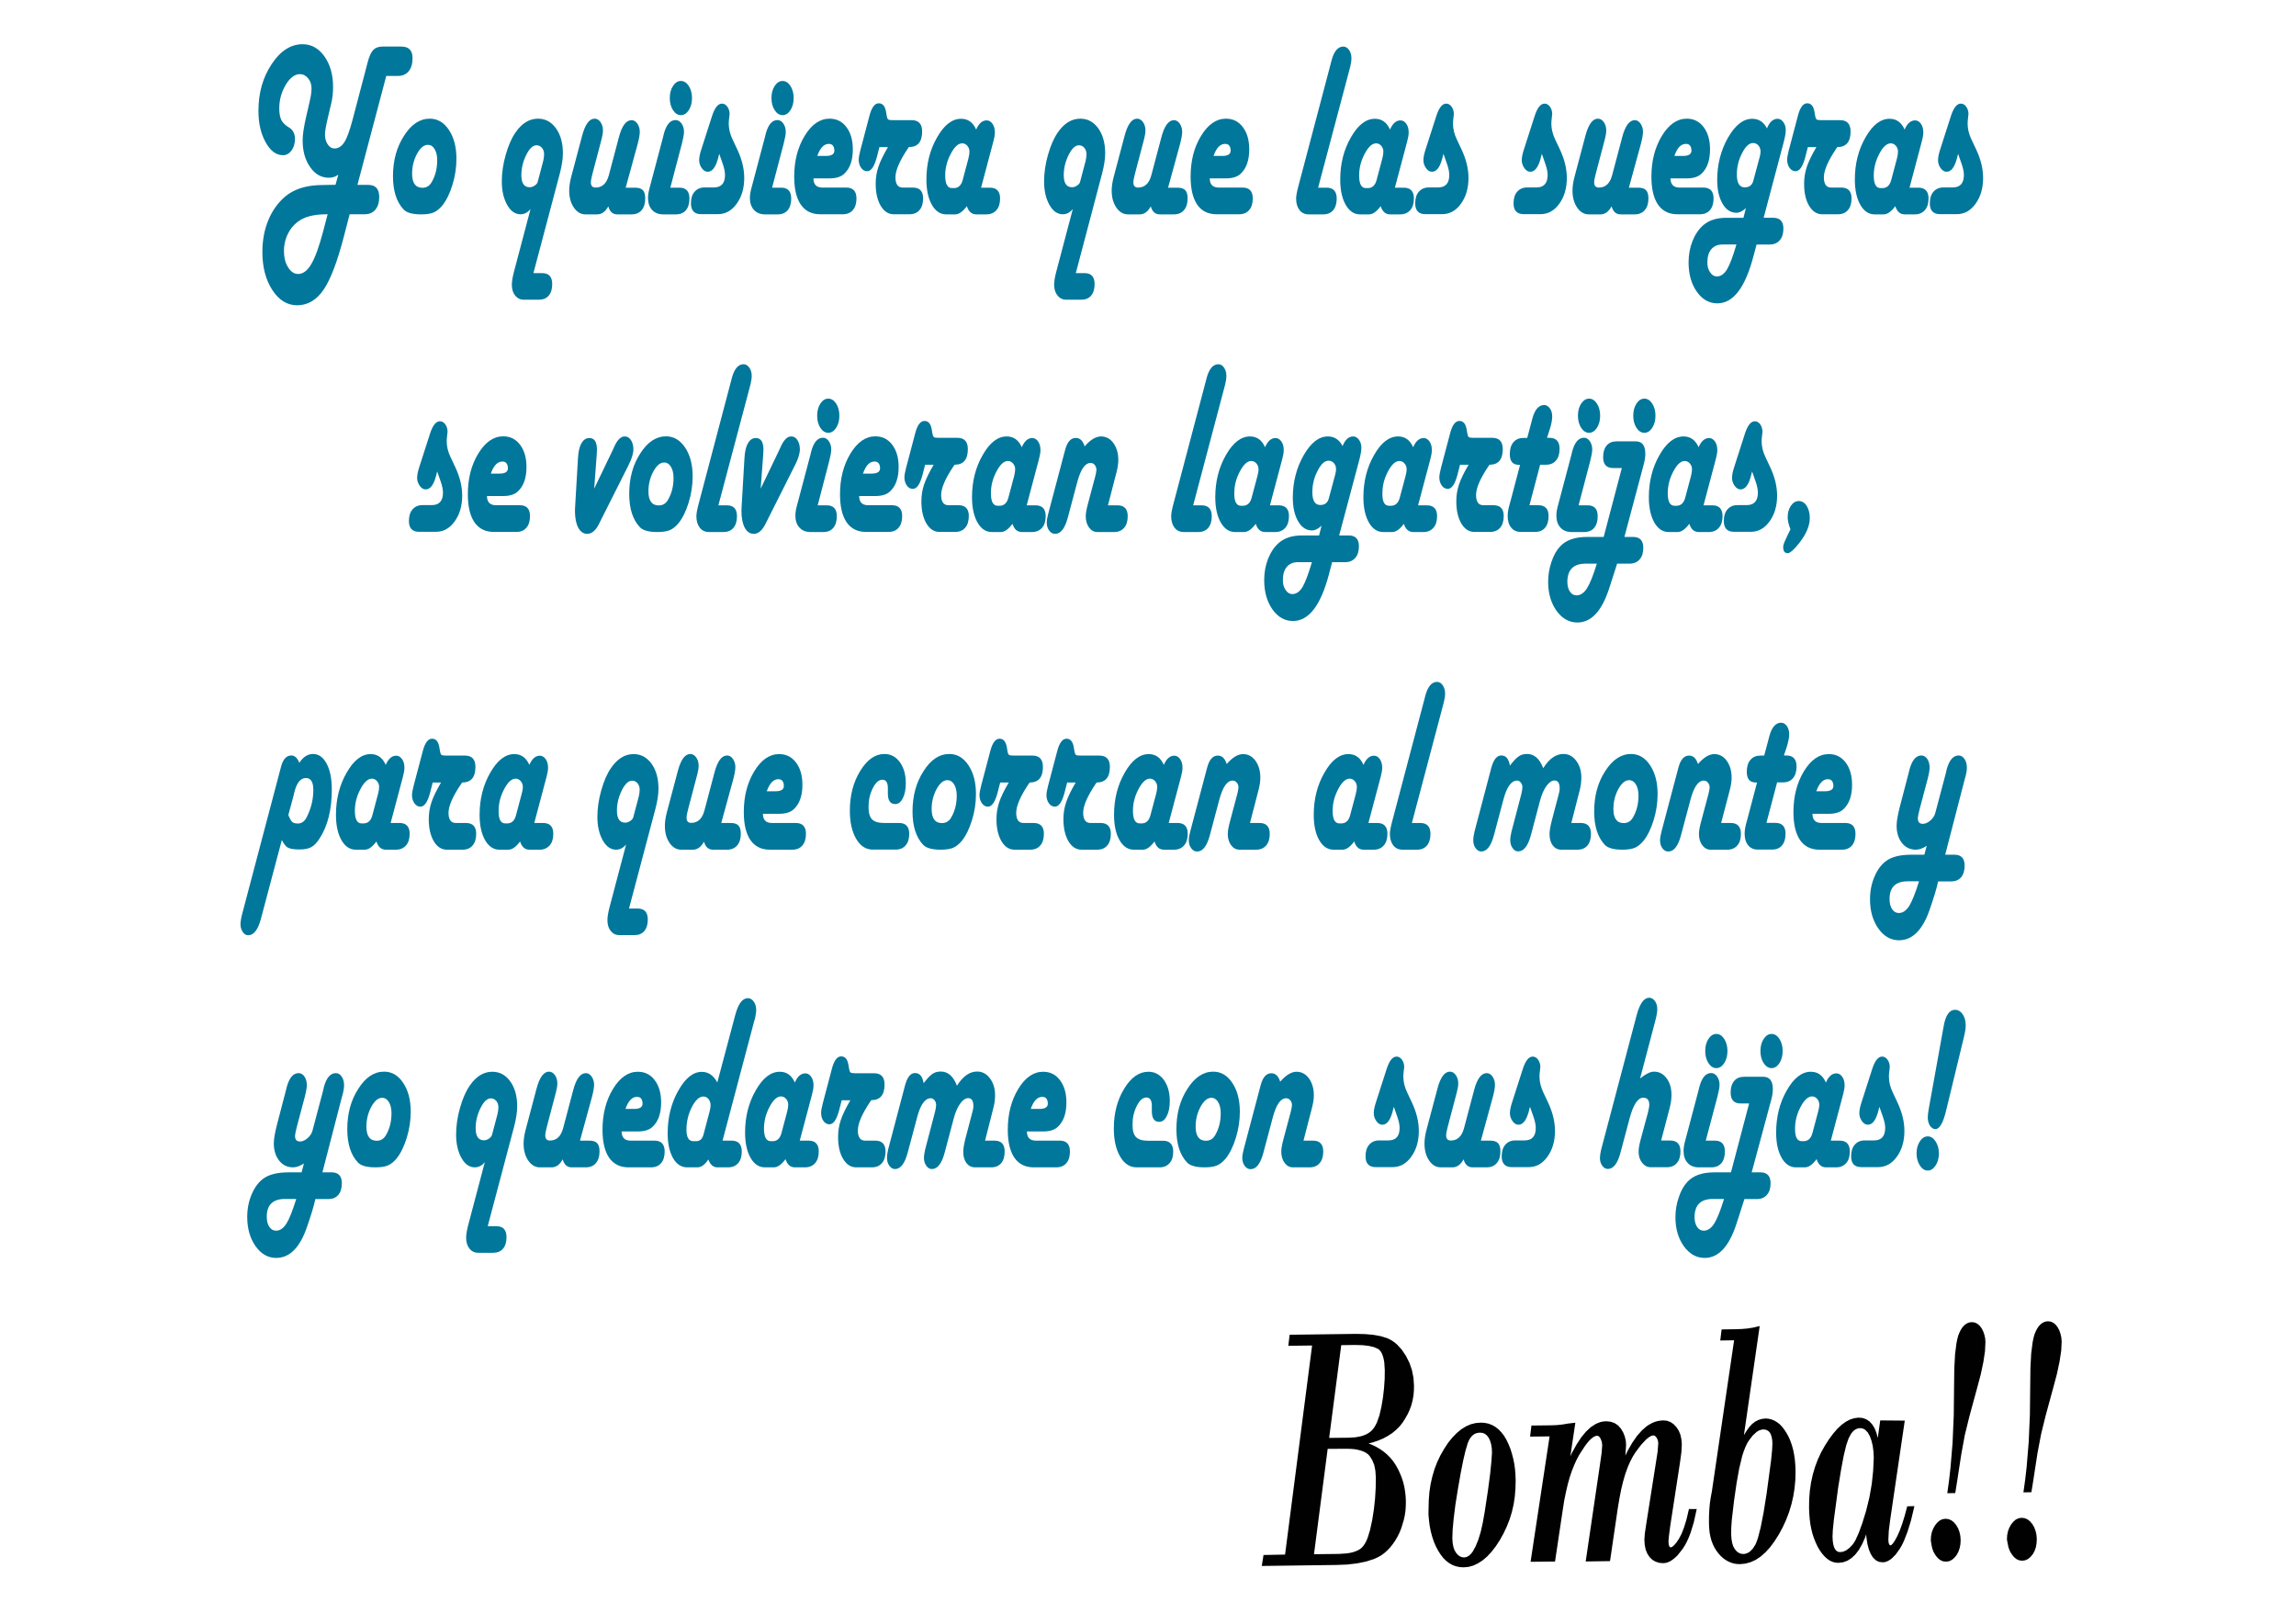 <?xml version="1.0" encoding="utf-8"?>
<!-- Generator: Adobe Illustrator 28.2.0, SVG Export Plug-In . SVG Version: 6.00 Build 0)  -->
<svg version="1.1" id="Layer_1" xmlns="http://www.w3.org/2000/svg" xmlns:xlink="http://www.w3.org/1999/xlink" x="0px" y="0px"
	 viewBox="0 0 215 150" style="enable-background:new 0 0 215 150;" xml:space="preserve">
<style type="text/css">
	.st0{fill:#01779B;}
	.st1{fill:#010101;}
	.st2{fill:none;stroke:#010101;stroke-width:0.216;stroke-miterlimit:22.926;}
</style>
<path class="st0" d="M40.94,44.14l-0.14,0.53c-0.22,0.77-0.53,1.15-0.94,1.15c-0.21,0-0.39-0.11-0.55-0.33
	c-0.16-0.22-0.25-0.47-0.25-0.75c0-0.27,0.07-0.62,0.22-1.07l1-3.11c0.25-0.75,0.55-1.12,0.92-1.12c0.19,0,0.36,0.1,0.5,0.29
	c0.14,0.2,0.21,0.43,0.21,0.69c0,0.07-0.02,0.22-0.05,0.45c-0.02,0.17-0.03,0.32-0.03,0.45c0,0.48,0.12,0.98,0.36,1.48l0.43,0.91
	c0.44,0.93,0.66,1.83,0.66,2.69c0,0.97-0.24,1.77-0.71,2.42c-0.47,0.65-1.05,0.97-1.76,0.97h-1.57c-0.63,0-0.95-0.34-0.95-1.01
	c0-0.46,0.11-0.83,0.34-1.09c0.23-0.26,0.53-0.4,0.93-0.4h0.87c0.7,0,1.05-0.39,1.05-1.17c0-0.28-0.07-0.62-0.2-1L40.94,44.14z
	 M183.36,14.4l-0.14,0.53c-0.22,0.77-0.53,1.15-0.94,1.15c-0.21,0-0.39-0.11-0.55-0.33c-0.16-0.22-0.25-0.47-0.25-0.75
	c0-0.27,0.07-0.62,0.22-1.07l1-3.11c0.25-0.75,0.55-1.12,0.92-1.12c0.19,0,0.36,0.1,0.5,0.29c0.14,0.2,0.21,0.43,0.21,0.69
	c0,0.07-0.02,0.22-0.05,0.45c-0.02,0.17-0.03,0.32-0.03,0.45c0,0.48,0.12,0.98,0.36,1.48l0.43,0.91c0.44,0.93,0.66,1.83,0.66,2.69
	c0,0.97-0.24,1.77-0.71,2.42c-0.47,0.65-1.05,0.97-1.76,0.97h-1.57c-0.63,0-0.95-0.34-0.95-1.01c0-0.46,0.11-0.83,0.34-1.09
	c0.23-0.26,0.53-0.4,0.93-0.4h0.87c0.7,0,1.05-0.39,1.05-1.17c0-0.28-0.07-0.62-0.2-1L183.36,14.4z M176.09,17.61h0.19
	c0.41,0,0.69-0.26,0.82-0.77l0.53-1.99c0.07-0.26,0.1-0.48,0.1-0.66c0-0.21-0.07-0.39-0.2-0.54c-0.13-0.15-0.29-0.23-0.48-0.23
	c-0.37,0-0.73,0.33-1.07,0.98c-0.35,0.66-0.52,1.33-0.52,2.03C175.46,17.22,175.67,17.61,176.09,17.61z M178.81,17.57h0.83
	c0.63,0,0.95,0.34,0.95,1.01c0,0.46-0.11,0.83-0.34,1.09c-0.23,0.26-0.54,0.4-0.93,0.4h-0.96c-0.43,0-0.72-0.26-0.88-0.77
	c-0.38,0.51-0.74,0.77-1.09,0.77h-0.85c-0.55,0-1-0.3-1.34-0.9c-0.34-0.6-0.51-1.39-0.51-2.36c0-1.47,0.33-2.79,1-3.95
	c0.66-1.16,1.41-1.74,2.25-1.74c0.64,0,1.11,0.33,1.41,1.01c0.25-0.58,0.58-0.86,0.98-0.86c0.22,0,0.4,0.11,0.55,0.32
	c0.15,0.22,0.22,0.48,0.22,0.8c0,0.22-0.04,0.48-0.12,0.77l-0.08,0.31L178.81,17.57z M169.29,13.77l-0.25,0.97
	c-0.23,0.86-0.53,1.29-0.9,1.29c-0.22,0-0.41-0.1-0.56-0.31c-0.15-0.21-0.23-0.47-0.23-0.77c0-0.18,0.05-0.48,0.16-0.9l0.85-3.22
	c0.2-0.77,0.49-1.16,0.87-1.16c0.37,0,0.59,0.27,0.68,0.8l0.06,0.36c0.03,0.18,0.07,0.3,0.14,0.35c0.06,0.05,0.2,0.07,0.44,0.07
	h1.76c0.65,0,0.98,0.35,0.98,1.06c0,0.97-0.41,1.46-1.24,1.46l-0.08,0.11c-0.79,1.17-1.18,2.08-1.18,2.72
	c0,0.64,0.23,0.96,0.68,0.96h0.95c0.64,0,0.96,0.34,0.96,1.01c0,0.47-0.11,0.84-0.34,1.1c-0.22,0.26-0.53,0.39-0.94,0.39h-1.47
	c-0.5,0-0.9-0.26-1.22-0.79c-0.32-0.53-0.47-1.22-0.47-2.07c0-0.54,0.08-1.06,0.25-1.57c0.17-0.51,0.47-1.13,0.9-1.86H169.29z
	 M162.6,22.89h-1.3c-0.45,0-0.8,0.15-1.05,0.44c-0.25,0.29-0.37,0.71-0.37,1.24c0,0.37,0.08,0.68,0.26,0.93
	c0.17,0.26,0.38,0.38,0.63,0.38c0.36,0,0.68-0.22,0.95-0.66C161.98,24.78,162.28,24,162.6,22.89z M164.18,16.93l0.61-2.27
	c0.05-0.19,0.07-0.35,0.07-0.47c0-0.23-0.07-0.42-0.2-0.57c-0.13-0.15-0.3-0.23-0.5-0.23c-0.36,0-0.71,0.31-1.03,0.95
	c-0.33,0.63-0.49,1.3-0.49,2c0,0.8,0.25,1.2,0.74,1.2C163.8,17.54,164.07,17.34,164.18,16.93z M165.15,20.39h0.9
	c0.63,0,0.95,0.34,0.95,1.01c0,0.46-0.11,0.83-0.34,1.09c-0.22,0.26-0.53,0.4-0.93,0.4h-1.24l-0.32,1.19
	c-0.77,2.88-1.88,4.32-3.36,4.32c-0.77,0-1.41-0.37-1.92-1.09c-0.51-0.73-0.77-1.64-0.77-2.74c0-0.71,0.12-1.38,0.37-2.01
	c0.25-0.62,0.59-1.12,1.02-1.49c0.53-0.45,1.24-0.68,2.14-0.68h1.61l0.23-0.91c-0.31,0.29-0.61,0.44-0.89,0.44
	c-0.53,0-0.97-0.28-1.3-0.85c-0.33-0.57-0.5-1.3-0.5-2.21c0-1.47,0.34-2.79,1.01-3.97c0.68-1.18,1.43-1.77,2.27-1.77
	c0.61,0,1.08,0.3,1.38,0.9c0.24-0.6,0.57-0.9,1-0.9c0.21,0,0.39,0.11,0.54,0.32c0.15,0.21,0.22,0.46,0.22,0.76
	c0,0.24-0.06,0.6-0.19,1.1L165.15,20.39z M156.79,14.6h0.82c0.53,0,0.8-0.18,0.78-0.53c-0.02-0.4-0.19-0.6-0.52-0.6
	C157.41,13.47,157.05,13.84,156.79,14.6z M156.43,16.69c0,0.58,0.28,0.87,0.85,0.87h2.23c0.63,0,0.95,0.34,0.95,1.02
	c0,0.46-0.11,0.83-0.34,1.09c-0.22,0.26-0.54,0.39-0.93,0.39h-2.12c-0.79,0-1.39-0.3-1.81-0.9c-0.41-0.6-0.62-1.47-0.62-2.62
	c0-1.48,0.33-2.75,0.98-3.82c0.65-1.07,1.43-1.61,2.33-1.61c0.66,0,1.18,0.26,1.58,0.79c0.4,0.53,0.6,1.22,0.6,2.08
	c0,1.03-0.27,1.8-0.82,2.3c-0.3,0.28-0.76,0.42-1.36,0.42H156.43z M152.53,17.57h0.87c0.35,0,0.59,0.08,0.74,0.24
	c0.15,0.16,0.22,0.41,0.22,0.77c0,0.46-0.11,0.83-0.34,1.09c-0.22,0.26-0.54,0.4-0.93,0.4h-1.34c-0.42,0-0.7-0.25-0.84-0.75
	c-0.27,0.5-0.62,0.75-1.03,0.75h-1.1c-0.44,0-0.8-0.21-1.09-0.63c-0.29-0.42-0.44-0.95-0.44-1.6c0-0.37,0.06-0.8,0.19-1.29
	l1.02-3.84c0.28-1.06,0.67-1.6,1.17-1.6c0.21,0,0.4,0.11,0.55,0.32c0.15,0.21,0.23,0.47,0.23,0.77c0,0.23-0.04,0.49-0.12,0.79
	l-0.08,0.31l-0.78,2.96l-0.08,0.34c-0.05,0.2-0.07,0.35-0.07,0.45c-0.01,0.34,0.14,0.51,0.44,0.51c0.62,0,1.03-0.38,1.24-1.15
	l0.94-3.55c0.28-1.08,0.68-1.61,1.18-1.61c0.21,0,0.39,0.11,0.54,0.32c0.15,0.22,0.23,0.48,0.23,0.77c0,0.24-0.06,0.61-0.19,1.11
	L152.53,17.57z M144.38,14.4l-0.14,0.53c-0.22,0.77-0.54,1.15-0.94,1.15c-0.21,0-0.39-0.11-0.55-0.33
	c-0.16-0.22-0.25-0.47-0.25-0.75c0-0.27,0.07-0.62,0.22-1.07l1-3.11c0.25-0.75,0.55-1.12,0.92-1.12c0.19,0,0.36,0.1,0.5,0.29
	c0.14,0.2,0.21,0.43,0.21,0.69c0,0.07-0.02,0.22-0.05,0.45c-0.02,0.17-0.03,0.32-0.03,0.45c0,0.48,0.12,0.98,0.36,1.48l0.43,0.91
	c0.44,0.93,0.66,1.83,0.66,2.69c0,0.97-0.24,1.77-0.71,2.42c-0.47,0.65-1.05,0.97-1.76,0.97h-1.57c-0.63,0-0.95-0.34-0.95-1.01
	c0-0.46,0.11-0.83,0.34-1.09c0.23-0.26,0.53-0.4,0.93-0.4h0.87c0.7,0,1.05-0.39,1.05-1.17c0-0.28-0.07-0.62-0.2-1L144.38,14.4z
	 M135.17,14.4l-0.14,0.53c-0.22,0.77-0.53,1.15-0.94,1.15c-0.21,0-0.39-0.11-0.55-0.33c-0.16-0.22-0.25-0.47-0.25-0.75
	c0-0.27,0.07-0.62,0.22-1.07l1-3.11c0.25-0.75,0.55-1.12,0.92-1.12c0.19,0,0.36,0.1,0.5,0.29c0.14,0.2,0.21,0.43,0.21,0.69
	c0,0.07-0.02,0.22-0.05,0.45c-0.02,0.17-0.03,0.32-0.03,0.45c0,0.48,0.12,0.98,0.36,1.48l0.43,0.91c0.44,0.93,0.66,1.83,0.66,2.69
	c0,0.97-0.24,1.77-0.71,2.42c-0.47,0.65-1.05,0.97-1.76,0.97h-1.57c-0.63,0-0.95-0.34-0.95-1.01c0-0.46,0.11-0.83,0.34-1.09
	c0.23-0.26,0.53-0.4,0.93-0.4h0.87c0.7,0,1.05-0.39,1.05-1.17c0-0.28-0.07-0.62-0.2-1L135.17,14.4z M127.9,17.61h0.19
	c0.41,0,0.69-0.26,0.82-0.77l0.53-1.99c0.07-0.26,0.1-0.48,0.1-0.66c0-0.21-0.07-0.39-0.2-0.54c-0.13-0.15-0.29-0.23-0.48-0.23
	c-0.37,0-0.73,0.33-1.07,0.98c-0.35,0.66-0.52,1.33-0.52,2.03C127.27,17.22,127.48,17.61,127.9,17.61z M130.62,17.57h0.83
	c0.63,0,0.95,0.34,0.95,1.01c0,0.46-0.11,0.83-0.34,1.09c-0.23,0.26-0.54,0.4-0.93,0.4h-0.96c-0.43,0-0.72-0.26-0.88-0.77
	c-0.38,0.51-0.74,0.77-1.09,0.77h-0.85c-0.55,0-1-0.3-1.34-0.9c-0.34-0.6-0.51-1.39-0.51-2.36c0-1.47,0.33-2.79,1-3.95
	c0.66-1.16,1.41-1.74,2.25-1.74c0.64,0,1.11,0.33,1.41,1.01c0.25-0.58,0.58-0.86,0.98-0.86c0.22,0,0.4,0.11,0.55,0.32
	c0.15,0.22,0.22,0.48,0.22,0.8c0,0.22-0.04,0.48-0.12,0.77l-0.08,0.31L130.62,17.57z M123.43,17.57h0.79c0.63,0,0.95,0.34,0.95,1.02
	c0,0.46-0.11,0.83-0.33,1.09c-0.22,0.26-0.54,0.39-0.93,0.39h-1.35c-0.37,0-0.66-0.13-0.87-0.4c-0.21-0.27-0.32-0.63-0.32-1.08
	c0-0.24,0.07-0.63,0.22-1.19l3.02-11.44l0.08-0.31c0.23-0.86,0.6-1.29,1.1-1.29c0.21,0,0.39,0.11,0.54,0.32
	c0.15,0.22,0.22,0.47,0.22,0.77c0,0.23-0.04,0.49-0.11,0.78l-0.08,0.31L123.43,17.57z M113.64,14.6h0.82c0.53,0,0.8-0.18,0.78-0.53
	c-0.02-0.4-0.19-0.6-0.52-0.6C114.26,13.47,113.9,13.84,113.64,14.6z M113.28,16.69c0,0.58,0.28,0.87,0.85,0.87h2.23
	c0.63,0,0.95,0.34,0.95,1.02c0,0.46-0.11,0.83-0.34,1.09c-0.22,0.26-0.54,0.39-0.93,0.39h-2.12c-0.79,0-1.4-0.3-1.81-0.9
	c-0.41-0.6-0.62-1.47-0.62-2.62c0-1.48,0.32-2.75,0.98-3.82c0.65-1.07,1.43-1.61,2.33-1.61c0.66,0,1.18,0.26,1.58,0.79
	c0.4,0.53,0.6,1.22,0.6,2.08c0,1.03-0.27,1.8-0.82,2.3c-0.3,0.28-0.76,0.42-1.36,0.42H113.28z M109.38,17.57h0.87
	c0.35,0,0.59,0.08,0.74,0.24c0.15,0.16,0.22,0.41,0.22,0.77c0,0.46-0.11,0.83-0.34,1.09c-0.22,0.26-0.53,0.4-0.93,0.4h-1.34
	c-0.42,0-0.7-0.25-0.84-0.75c-0.27,0.5-0.62,0.75-1.03,0.75h-1.1c-0.44,0-0.8-0.21-1.09-0.63c-0.29-0.42-0.44-0.95-0.44-1.6
	c0-0.37,0.06-0.8,0.19-1.29l1.02-3.84c0.28-1.06,0.67-1.6,1.17-1.6c0.21,0,0.4,0.11,0.55,0.32c0.15,0.21,0.23,0.47,0.23,0.77
	c0,0.23-0.04,0.49-0.12,0.79l-0.08,0.31l-0.78,2.96l-0.08,0.34c-0.05,0.2-0.07,0.35-0.07,0.45c-0.01,0.34,0.14,0.51,0.44,0.51
	c0.62,0,1.03-0.38,1.24-1.15l0.94-3.55c0.28-1.08,0.68-1.61,1.18-1.61c0.21,0,0.39,0.11,0.54,0.32c0.15,0.22,0.23,0.48,0.23,0.77
	c0,0.24-0.06,0.61-0.19,1.11L109.38,17.57z M101.14,17.03l0.52-1.97c0.05-0.22,0.08-0.42,0.08-0.63c0-0.23-0.07-0.43-0.2-0.59
	c-0.14-0.16-0.31-0.24-0.51-0.24c-0.34,0-0.66,0.3-0.96,0.9c-0.3,0.6-0.46,1.24-0.46,1.9c0,0.75,0.26,1.13,0.78,1.13
	c0.16,0,0.31-0.05,0.47-0.16C101.01,17.27,101.11,17.16,101.14,17.03z M100.74,25.57h0.82c0.63,0,0.94,0.35,0.94,1.03
	c0,0.46-0.11,0.82-0.33,1.08c-0.22,0.26-0.53,0.38-0.93,0.38h-1.39c-0.34,0-0.61-0.13-0.82-0.39c-0.21-0.26-0.32-0.6-0.32-1.02
	c0-0.31,0.07-0.72,0.21-1.25l1.54-5.83c-0.27,0.33-0.58,0.49-0.94,0.49c-0.5,0-0.92-0.29-1.25-0.88c-0.33-0.59-0.5-1.32-0.5-2.19
	c0-0.8,0.12-1.63,0.36-2.48c0.24-0.85,0.54-1.55,0.91-2.09c0.6-0.88,1.31-1.31,2.12-1.31c0.69,0,1.24,0.3,1.68,0.9
	c0.43,0.6,0.65,1.38,0.65,2.34c0,0.54-0.1,1.17-0.29,1.9L100.74,25.57z M89.14,17.61h0.19c0.41,0,0.69-0.26,0.82-0.77l0.53-1.99
	c0.07-0.26,0.1-0.48,0.1-0.66c0-0.21-0.07-0.39-0.2-0.54c-0.13-0.15-0.29-0.23-0.48-0.23c-0.37,0-0.73,0.33-1.07,0.98
	c-0.35,0.66-0.52,1.33-0.52,2.03C88.51,17.22,88.72,17.61,89.14,17.61z M91.87,17.57h0.83c0.63,0,0.95,0.34,0.95,1.01
	c0,0.46-0.11,0.83-0.34,1.09c-0.23,0.26-0.54,0.4-0.93,0.4h-0.96c-0.43,0-0.72-0.26-0.88-0.77c-0.38,0.51-0.74,0.77-1.09,0.77h-0.85
	c-0.55,0-1-0.3-1.34-0.9c-0.34-0.6-0.51-1.39-0.51-2.36c0-1.47,0.33-2.79,1-3.95c0.66-1.16,1.41-1.74,2.25-1.74
	c0.64,0,1.11,0.33,1.41,1.01c0.25-0.58,0.58-0.86,0.98-0.86c0.22,0,0.4,0.11,0.55,0.32c0.15,0.22,0.22,0.48,0.22,0.8
	c0,0.22-0.04,0.48-0.12,0.77l-0.08,0.31L91.87,17.57z M82.35,13.77l-0.25,0.97c-0.23,0.86-0.53,1.29-0.9,1.29
	c-0.22,0-0.41-0.1-0.56-0.31c-0.15-0.21-0.23-0.47-0.23-0.77c0-0.18,0.05-0.48,0.16-0.9l0.85-3.22c0.2-0.77,0.49-1.16,0.87-1.16
	c0.37,0,0.59,0.27,0.68,0.8l0.06,0.36c0.03,0.18,0.07,0.3,0.14,0.35c0.06,0.05,0.2,0.07,0.44,0.07h1.76c0.65,0,0.98,0.35,0.98,1.06
	c0,0.97-0.41,1.46-1.24,1.46l-0.08,0.11c-0.79,1.17-1.18,2.08-1.18,2.72c0,0.64,0.23,0.96,0.68,0.96h0.95
	c0.64,0,0.96,0.34,0.96,1.01c0,0.47-0.11,0.84-0.34,1.1c-0.22,0.26-0.53,0.39-0.94,0.39h-1.47c-0.5,0-0.9-0.26-1.22-0.79
	c-0.31-0.53-0.47-1.22-0.47-2.07c0-0.54,0.08-1.06,0.25-1.57c0.17-0.51,0.47-1.13,0.9-1.86H82.35z M76.53,14.6h0.82
	c0.53,0,0.8-0.18,0.78-0.53c-0.02-0.4-0.19-0.6-0.52-0.6C77.16,13.47,76.8,13.84,76.53,14.6z M76.17,16.69
	c0,0.58,0.28,0.87,0.85,0.87h2.23c0.63,0,0.95,0.34,0.95,1.02c0,0.46-0.11,0.83-0.34,1.09c-0.22,0.26-0.54,0.39-0.93,0.39H76.8
	c-0.79,0-1.39-0.3-1.81-0.9c-0.41-0.6-0.62-1.47-0.62-2.62c0-1.48,0.33-2.75,0.98-3.82c0.65-1.07,1.43-1.61,2.33-1.61
	c0.66,0,1.18,0.26,1.58,0.79c0.4,0.53,0.6,1.22,0.6,2.08c0,1.03-0.27,1.8-0.82,2.3c-0.3,0.28-0.76,0.42-1.36,0.42H76.17z
	 M73.28,7.58c0.29,0,0.54,0.16,0.74,0.47c0.2,0.31,0.3,0.69,0.3,1.13c0,0.44-0.1,0.82-0.3,1.13c-0.2,0.31-0.45,0.47-0.74,0.47
	c-0.29,0-0.54-0.16-0.74-0.47c-0.2-0.31-0.3-0.69-0.3-1.13c0-0.45,0.1-0.82,0.3-1.13C72.75,7.74,72.99,7.58,73.28,7.58z M72.3,17.57
	h0.85c0.63,0,0.94,0.34,0.94,1.02c0,0.46-0.11,0.83-0.33,1.09c-0.22,0.26-0.53,0.39-0.93,0.39h-1.19c-0.44,0-0.79-0.14-1.04-0.42
	c-0.25-0.27-0.38-0.65-0.38-1.13c0-0.26,0.05-0.58,0.16-0.97l1.24-4.68l0.08-0.33c0.23-0.87,0.6-1.3,1.11-1.3
	c0.21,0,0.39,0.11,0.54,0.32c0.15,0.22,0.23,0.48,0.23,0.77c0,0.25-0.07,0.62-0.2,1.13L72.3,17.57z M67.35,14.4l-0.14,0.53
	c-0.22,0.77-0.54,1.15-0.94,1.15c-0.21,0-0.39-0.11-0.55-0.33c-0.16-0.22-0.25-0.47-0.25-0.75c0-0.27,0.07-0.62,0.22-1.07l1-3.11
	c0.25-0.75,0.55-1.12,0.92-1.12c0.19,0,0.36,0.1,0.5,0.29c0.14,0.2,0.21,0.43,0.21,0.69c0,0.07-0.02,0.22-0.05,0.45
	c-0.02,0.17-0.03,0.32-0.03,0.45c0,0.48,0.12,0.98,0.36,1.48l0.43,0.91c0.44,0.93,0.66,1.83,0.66,2.69c0,0.97-0.24,1.77-0.71,2.42
	c-0.47,0.65-1.05,0.97-1.76,0.97h-1.57c-0.63,0-0.95-0.34-0.95-1.01c0-0.46,0.11-0.83,0.34-1.09c0.23-0.26,0.53-0.4,0.93-0.4h0.87
	c0.7,0,1.05-0.39,1.05-1.17c0-0.28-0.07-0.62-0.2-1L67.35,14.4z M63.76,7.58c0.29,0,0.54,0.16,0.74,0.47c0.2,0.31,0.3,0.69,0.3,1.13
	c0,0.44-0.1,0.82-0.3,1.13c-0.2,0.31-0.45,0.47-0.74,0.47c-0.29,0-0.54-0.16-0.74-0.47c-0.2-0.31-0.3-0.69-0.3-1.13
	c0-0.45,0.1-0.82,0.3-1.13C63.22,7.74,63.47,7.58,63.76,7.58z M62.77,17.57h0.85c0.63,0,0.94,0.34,0.94,1.02
	c0,0.46-0.11,0.83-0.33,1.09c-0.22,0.26-0.53,0.39-0.93,0.39H62.1c-0.44,0-0.79-0.14-1.04-0.42c-0.25-0.27-0.38-0.65-0.38-1.13
	c0-0.26,0.05-0.58,0.16-0.97l1.24-4.68l0.08-0.33c0.23-0.87,0.6-1.3,1.11-1.3c0.21,0,0.39,0.11,0.55,0.32
	c0.15,0.22,0.23,0.48,0.23,0.77c0,0.25-0.07,0.62-0.2,1.13L62.77,17.57z M58.59,17.57h0.87c0.35,0,0.59,0.08,0.74,0.24
	c0.15,0.16,0.22,0.41,0.22,0.77c0,0.46-0.11,0.83-0.33,1.09c-0.22,0.26-0.54,0.4-0.93,0.4H57.8c-0.42,0-0.7-0.25-0.84-0.75
	c-0.27,0.5-0.62,0.75-1.03,0.75h-1.1c-0.44,0-0.8-0.21-1.09-0.63c-0.29-0.42-0.44-0.95-0.44-1.6c0-0.37,0.06-0.8,0.19-1.29
	l1.02-3.84c0.28-1.06,0.67-1.6,1.17-1.6c0.22,0,0.4,0.11,0.55,0.32c0.15,0.21,0.23,0.47,0.23,0.77c0,0.23-0.04,0.49-0.12,0.79
	l-0.08,0.31l-0.78,2.96l-0.08,0.34c-0.05,0.2-0.07,0.35-0.07,0.45c-0.01,0.34,0.14,0.51,0.44,0.51c0.62,0,1.03-0.38,1.24-1.15
	l0.94-3.55c0.28-1.08,0.68-1.61,1.19-1.61c0.21,0,0.39,0.11,0.54,0.32c0.15,0.22,0.23,0.48,0.23,0.77c0,0.24-0.06,0.61-0.19,1.11
	L58.59,17.57z M50.35,17.03l0.52-1.97c0.05-0.22,0.08-0.42,0.08-0.63c0-0.23-0.07-0.43-0.2-0.59c-0.14-0.16-0.31-0.24-0.51-0.24
	c-0.34,0-0.66,0.3-0.96,0.9c-0.3,0.6-0.46,1.24-0.46,1.9c0,0.75,0.26,1.13,0.78,1.13c0.16,0,0.31-0.05,0.47-0.16
	C50.22,17.27,50.32,17.16,50.35,17.03z M49.95,25.57h0.82c0.63,0,0.94,0.35,0.94,1.03c0,0.46-0.11,0.82-0.33,1.08
	c-0.22,0.26-0.53,0.38-0.93,0.38h-1.39c-0.34,0-0.61-0.13-0.82-0.39c-0.21-0.26-0.31-0.6-0.31-1.02c0-0.31,0.07-0.72,0.21-1.25
	l1.54-5.83c-0.27,0.33-0.58,0.49-0.94,0.49c-0.5,0-0.92-0.29-1.25-0.88c-0.33-0.59-0.5-1.32-0.5-2.19c0-0.8,0.12-1.63,0.36-2.48
	c0.24-0.85,0.54-1.55,0.91-2.09c0.6-0.88,1.31-1.31,2.12-1.31c0.69,0,1.24,0.3,1.68,0.9c0.43,0.6,0.65,1.38,0.65,2.34
	c0,0.54-0.1,1.17-0.29,1.9L49.95,25.57z M40.06,13.56c-0.37,0-0.7,0.28-1.01,0.84c-0.3,0.56-0.46,1.18-0.46,1.85
	c0,0.89,0.32,1.33,0.97,1.33c0.38,0,0.67-0.18,0.87-0.54c0.34-0.59,0.51-1.26,0.51-2.03c0-0.44-0.08-0.79-0.25-1.06
	C40.54,13.69,40.33,13.56,40.06,13.56z M40.25,11.11c0.72,0,1.32,0.35,1.79,1.06c0.47,0.71,0.7,1.6,0.7,2.69
	c0,0.82-0.12,1.63-0.37,2.44c-0.25,0.81-0.56,1.45-0.95,1.94c-0.26,0.31-0.53,0.53-0.81,0.65c-0.28,0.12-0.67,0.18-1.16,0.18
	c-0.82,0-1.36-0.15-1.65-0.45c-0.67-0.71-1-1.75-1-3.12c0-1.46,0.34-2.72,1.03-3.78C38.5,11.65,39.31,11.11,40.25,11.11z
	 M30.68,20.06c-1.05,0-1.85,0.15-2.41,0.46c-0.52,0.28-0.94,0.69-1.23,1.22c-0.3,0.54-0.45,1.13-0.45,1.77
	c0,0.6,0.13,1.11,0.39,1.52c0.26,0.42,0.57,0.62,0.94,0.62c0.46,0,0.87-0.31,1.23-0.93c0.37-0.62,0.73-1.63,1.1-3.02L30.68,20.06z
	 M36.17,7.11l-2.7,10.2h1.01c0.69,0,1.03,0.38,1.03,1.13c0,0.51-0.12,0.9-0.36,1.19c-0.24,0.29-0.58,0.43-1.01,0.43h-1.4l-0.55,2.12
	c-0.61,2.34-1.24,4-1.9,4.96c-0.66,0.96-1.48,1.44-2.47,1.44c-0.93,0-1.7-0.48-2.32-1.43c-0.62-0.95-0.93-2.14-0.93-3.56
	c0-1.08,0.18-2.07,0.55-2.96c0.37-0.9,0.89-1.63,1.56-2.21c0.85-0.73,2.04-1.1,3.55-1.1l1.19-0.02l0.26-0.95
	c-0.26,0.2-0.56,0.29-0.88,0.29c-0.71,0-1.3-0.33-1.76-1c-0.47-0.66-0.7-1.5-0.7-2.51c0-0.53,0.12-1.3,0.35-2.3l0.16-0.68L29,9.48
	c0.12-0.48,0.17-0.88,0.17-1.21c0-0.37-0.1-0.68-0.32-0.94c-0.21-0.26-0.47-0.39-0.77-0.39c-0.48,0-0.93,0.34-1.33,1.01
	c-0.4,0.68-0.6,1.41-0.6,2.21c0,0.46,0.07,0.82,0.2,1.09c0.14,0.26,0.38,0.49,0.72,0.69c0.36,0.22,0.55,0.57,0.55,1.06
	c0,0.44-0.11,0.8-0.32,1.09c-0.22,0.29-0.48,0.44-0.8,0.44c-0.64,0-1.18-0.4-1.63-1.22c-0.45-0.81-0.67-1.79-0.67-2.94
	c0-1.67,0.41-3.12,1.24-4.37c0.82-1.24,1.79-1.86,2.89-1.86c0.83,0,1.51,0.38,2.05,1.14c0.54,0.76,0.81,1.72,0.81,2.87
	c0,0.55-0.06,1.09-0.19,1.61l-0.29,1.22c-0.18,0.76-0.28,1.3-0.28,1.62c0,0.36,0.09,0.67,0.26,0.92c0.18,0.26,0.38,0.38,0.63,0.38
	c0.36,0,0.67-0.2,0.92-0.58c0.25-0.39,0.5-1.08,0.76-2.05l1.44-5.48c0.14-0.53,0.31-0.9,0.51-1.11c0.2-0.21,0.49-0.32,0.87-0.32
	h1.77c0.69,0,1.04,0.36,1.04,1.08c0,0.53-0.12,0.94-0.36,1.23c-0.24,0.29-0.58,0.44-1.02,0.44H36.17z"/>
<path class="st0" d="M59.3,76.52l0.52-1.97c0.05-0.22,0.08-0.42,0.08-0.63c0-0.23-0.07-0.43-0.2-0.59
	c-0.14-0.16-0.31-0.24-0.51-0.24c-0.34,0-0.66,0.3-0.96,0.9c-0.3,0.6-0.46,1.24-0.46,1.9c0,0.75,0.26,1.13,0.78,1.13
	c0.16,0,0.31-0.06,0.47-0.16C59.17,76.75,59.27,76.64,59.3,76.52 M58.9,85.06h0.82c0.63,0,0.94,0.35,0.94,1.03
	c0,0.46-0.11,0.82-0.33,1.08c-0.22,0.26-0.53,0.38-0.93,0.38h-1.39c-0.34,0-0.61-0.13-0.82-0.39c-0.21-0.26-0.31-0.6-0.31-1.02
	c0-0.31,0.07-0.72,0.21-1.25l1.54-5.83c-0.27,0.33-0.58,0.49-0.94,0.49c-0.5,0-0.92-0.29-1.25-0.88c-0.33-0.59-0.5-1.32-0.5-2.19
	c0-0.8,0.12-1.63,0.36-2.48c0.24-0.85,0.54-1.55,0.91-2.09c0.6-0.88,1.31-1.31,2.12-1.31c0.69,0,1.24,0.3,1.68,0.9
	c0.43,0.6,0.65,1.38,0.65,2.34c0,0.54-0.1,1.17-0.29,1.9L58.9,85.06z M47.31,77.09h0.19c0.41,0,0.69-0.26,0.82-0.77l0.53-1.99
	c0.07-0.26,0.11-0.48,0.11-0.66c0-0.21-0.07-0.39-0.2-0.54c-0.13-0.15-0.29-0.23-0.48-0.23c-0.37,0-0.73,0.33-1.07,0.98
	c-0.35,0.66-0.52,1.33-0.52,2.03C46.68,76.7,46.89,77.09,47.31,77.09z M50.03,77.05h0.83c0.63,0,0.95,0.34,0.95,1.01
	c0,0.46-0.11,0.83-0.34,1.09c-0.23,0.26-0.54,0.4-0.93,0.4h-0.96c-0.43,0-0.72-0.26-0.88-0.77c-0.38,0.51-0.74,0.77-1.09,0.77h-0.85
	c-0.55,0-1-0.3-1.34-0.9c-0.34-0.6-0.51-1.39-0.51-2.36c0-1.47,0.33-2.79,1-3.95c0.66-1.16,1.41-1.74,2.25-1.74
	c0.64,0,1.11,0.33,1.41,1.01c0.25-0.58,0.58-0.86,0.98-0.86c0.22,0,0.4,0.11,0.55,0.32c0.15,0.22,0.22,0.48,0.22,0.8
	c0,0.22-0.04,0.48-0.12,0.77l-0.08,0.31L50.03,77.05z M40.52,73.26l-0.25,0.97c-0.23,0.86-0.53,1.29-0.9,1.29
	c-0.22,0-0.41-0.1-0.56-0.31c-0.15-0.21-0.23-0.47-0.23-0.77c0-0.18,0.05-0.48,0.16-0.9l0.85-3.22c0.2-0.77,0.49-1.16,0.87-1.16
	c0.37,0,0.59,0.27,0.68,0.8l0.06,0.36c0.03,0.18,0.07,0.3,0.14,0.35c0.06,0.05,0.2,0.07,0.44,0.07h1.76c0.65,0,0.98,0.35,0.98,1.06
	c0,0.97-0.41,1.46-1.24,1.46l-0.08,0.11C42.4,74.54,42,75.45,42,76.09c0,0.64,0.23,0.96,0.68,0.96h0.95c0.64,0,0.96,0.34,0.96,1.01
	c0,0.47-0.11,0.84-0.34,1.1c-0.22,0.26-0.53,0.39-0.94,0.39h-1.47c-0.5,0-0.9-0.26-1.22-0.79c-0.31-0.53-0.47-1.22-0.47-2.07
	c0-0.54,0.08-1.06,0.25-1.57c0.17-0.51,0.47-1.13,0.9-1.86H40.52z M33.86,77.09h0.19c0.41,0,0.69-0.26,0.82-0.77l0.53-1.99
	c0.07-0.26,0.1-0.48,0.1-0.66c0-0.21-0.07-0.39-0.2-0.54c-0.13-0.15-0.29-0.23-0.48-0.23c-0.37,0-0.73,0.33-1.07,0.98
	c-0.35,0.66-0.52,1.33-0.52,2.03C33.23,76.7,33.44,77.09,33.86,77.09z M36.58,77.05h0.83c0.63,0,0.95,0.34,0.95,1.01
	c0,0.46-0.11,0.83-0.34,1.09c-0.23,0.26-0.54,0.4-0.93,0.4h-0.96c-0.43,0-0.72-0.26-0.88-0.77c-0.38,0.51-0.74,0.77-1.09,0.77h-0.85
	c-0.55,0-1-0.3-1.34-0.9c-0.34-0.6-0.51-1.39-0.51-2.36c0-1.47,0.33-2.79,1-3.95c0.66-1.16,1.41-1.74,2.25-1.74
	c0.64,0,1.11,0.33,1.41,1.01c0.25-0.58,0.58-0.86,0.98-0.86c0.22,0,0.4,0.11,0.55,0.32c0.15,0.22,0.22,0.48,0.22,0.8
	c0,0.22-0.04,0.48-0.12,0.77l-0.08,0.31L36.58,77.05z M27,76.3c0.13,0.33,0.25,0.55,0.36,0.65c0.11,0.1,0.29,0.15,0.54,0.15
	c0.35,0,0.63-0.2,0.83-0.61c0.41-0.82,0.61-1.66,0.61-2.53c0-0.75-0.23-1.12-0.69-1.12c-0.51,0-0.87,0.45-1.09,1.35
	c-0.02,0.1-0.04,0.18-0.06,0.26L27,76.3z M26.39,78.65l-1.96,7.38c-0.27,1.02-0.67,1.53-1.19,1.53c-0.2,0-0.37-0.1-0.51-0.31
	c-0.14-0.2-0.21-0.44-0.21-0.73c0-0.24,0.06-0.6,0.19-1.08l3.61-13.67c0.18-0.69,0.5-1.04,0.96-1.04c0.31,0,0.57,0.23,0.75,0.69
	c0.35-0.55,0.78-0.83,1.29-0.83c0.52,0,0.95,0.31,1.27,0.91c0.32,0.61,0.48,1.41,0.48,2.41c0,1.88-0.38,3.42-1.15,4.6
	c-0.25,0.39-0.51,0.66-0.77,0.8c-0.27,0.15-0.64,0.22-1.11,0.22c-0.51,0-0.86-0.06-1.06-0.16C26.79,79.28,26.59,79.03,26.39,78.65z
	 M167.66,49.55c-0.17-0.43-0.26-0.8-0.26-1.11c0-0.43,0.1-0.79,0.3-1.09c0.2-0.29,0.45-0.44,0.74-0.44c0.3,0,0.55,0.15,0.74,0.45
	c0.19,0.3,0.29,0.68,0.29,1.15c0,0.71-0.33,1.49-0.98,2.32c-0.5,0.64-0.87,0.96-1.09,0.96c-0.28,0-0.42-0.19-0.42-0.57
	c0-0.15,0.06-0.36,0.19-0.63l0.15-0.33L167.66,49.55z M164.07,44.14l-0.14,0.53c-0.22,0.77-0.53,1.15-0.94,1.15
	c-0.21,0-0.39-0.11-0.55-0.33c-0.16-0.22-0.25-0.47-0.25-0.75c0-0.27,0.07-0.62,0.22-1.07l1-3.11c0.25-0.75,0.55-1.12,0.92-1.12
	c0.19,0,0.36,0.1,0.5,0.29c0.14,0.2,0.21,0.43,0.21,0.69c0,0.07-0.02,0.22-0.05,0.45c-0.02,0.17-0.03,0.32-0.03,0.45
	c0,0.48,0.12,0.98,0.36,1.48l0.43,0.91c0.44,0.93,0.66,1.83,0.66,2.69c0,0.97-0.24,1.77-0.71,2.42c-0.47,0.65-1.05,0.97-1.76,0.97
	h-1.57c-0.63,0-0.95-0.34-0.95-1.01c0-0.46,0.11-0.83,0.34-1.09c0.23-0.26,0.53-0.4,0.93-0.4h0.87c0.7,0,1.05-0.39,1.05-1.17
	c0-0.28-0.07-0.62-0.2-1L164.07,44.14z M156.8,47.35h0.19c0.41,0,0.69-0.26,0.82-0.77l0.53-1.99c0.07-0.26,0.1-0.48,0.1-0.66
	c0-0.21-0.07-0.39-0.2-0.54c-0.13-0.15-0.29-0.23-0.48-0.23c-0.37,0-0.73,0.33-1.07,0.98c-0.35,0.66-0.52,1.33-0.52,2.03
	C156.17,46.96,156.38,47.35,156.8,47.35z M159.52,47.31h0.83c0.63,0,0.95,0.34,0.95,1.01c0,0.46-0.11,0.83-0.34,1.09
	c-0.23,0.26-0.54,0.4-0.93,0.4h-0.96c-0.43,0-0.72-0.26-0.88-0.77c-0.38,0.51-0.74,0.77-1.09,0.77h-0.85c-0.55,0-1-0.3-1.34-0.9
	c-0.34-0.6-0.51-1.39-0.51-2.36c0-1.47,0.33-2.79,1-3.95c0.66-1.16,1.41-1.74,2.25-1.74c0.64,0,1.11,0.33,1.41,1.01
	c0.25-0.58,0.58-0.86,0.98-0.86c0.22,0,0.4,0.11,0.55,0.32c0.15,0.22,0.22,0.48,0.22,0.8c0,0.22-0.04,0.48-0.12,0.77l-0.08,0.31
	L159.52,47.31z M153.98,37.32c0.29,0,0.54,0.16,0.74,0.47c0.2,0.31,0.3,0.69,0.3,1.13c0,0.44-0.1,0.82-0.3,1.13
	c-0.2,0.31-0.45,0.47-0.74,0.47c-0.29,0-0.54-0.16-0.74-0.47c-0.2-0.31-0.3-0.69-0.3-1.13c0-0.45,0.1-0.82,0.3-1.13
	C153.44,37.48,153.69,37.32,153.98,37.32z M149.53,52.77h-1.05c-1.14,0-1.71,0.57-1.71,1.71c0,0.37,0.08,0.67,0.24,0.91
	c0.16,0.24,0.37,0.35,0.62,0.35c0.36,0,0.69-0.22,0.97-0.65C148.88,54.65,149.19,53.88,149.53,52.77z M152.11,50.27h0.82
	c0.63,0,0.95,0.34,0.95,1.02c0,0.46-0.11,0.82-0.34,1.08c-0.22,0.26-0.54,0.4-0.94,0.4h-1.17l-0.53,1.65l-0.22,0.68
	c-0.69,2.12-1.68,3.18-2.97,3.18c-0.77,0-1.42-0.36-1.95-1.09c-0.52-0.73-0.79-1.63-0.79-2.71c0-0.64,0.1-1.26,0.31-1.87
	c0.2-0.61,0.47-1.09,0.81-1.45c0.54-0.59,1.38-0.89,2.52-0.89h1.56l1.7-6.45h-0.81c-0.63,0-0.94-0.34-0.94-1.02
	c0-0.46,0.11-0.83,0.33-1.09c0.22-0.26,0.53-0.39,0.93-0.39h1.79c0.6,0,0.9,0.39,0.9,1.16c0,0.3-0.05,0.64-0.16,1.04L152.11,50.27z
	 M148.8,37.32c0.29,0,0.54,0.16,0.74,0.47c0.2,0.31,0.3,0.69,0.3,1.13c0,0.44-0.1,0.82-0.3,1.13c-0.2,0.31-0.45,0.47-0.74,0.47
	c-0.29,0-0.54-0.16-0.74-0.47c-0.2-0.31-0.3-0.69-0.3-1.13c0-0.45,0.1-0.82,0.3-1.13C148.27,37.48,148.52,37.32,148.8,37.32z
	 M147.82,47.31h0.85c0.63,0,0.94,0.34,0.94,1.02c0,0.46-0.11,0.83-0.33,1.09c-0.22,0.26-0.53,0.39-0.93,0.39h-1.19
	c-0.44,0-0.79-0.14-1.04-0.42c-0.25-0.27-0.38-0.65-0.38-1.13c0-0.26,0.05-0.58,0.16-0.97l1.24-4.68l0.08-0.33
	c0.23-0.87,0.6-1.3,1.11-1.3c0.21,0,0.39,0.11,0.54,0.32c0.15,0.22,0.23,0.48,0.23,0.77c0,0.25-0.07,0.62-0.2,1.13L147.82,47.31z
	 M144.86,40.99h0.23c0.63,0,0.95,0.34,0.95,1.03c0,0.47-0.11,0.84-0.34,1.1c-0.22,0.26-0.53,0.39-0.93,0.39h-0.55l-1,3.79h0.84
	c0.63,0,0.95,0.34,0.95,1.02c0,0.46-0.11,0.83-0.33,1.09c-0.22,0.26-0.53,0.39-0.93,0.39h-1.34c-0.38,0-0.68-0.13-0.9-0.4
	c-0.22-0.27-0.33-0.63-0.33-1.09c0-0.28,0.05-0.6,0.14-0.94l0.14-0.51l0.88-3.34h-0.11c-0.57,0-0.85-0.33-0.85-1
	c0-0.48,0.11-0.85,0.34-1.12c0.23-0.27,0.54-0.4,0.94-0.4h0.35l0.4-1.5l0.08-0.31c0.23-0.85,0.6-1.27,1.11-1.27
	c0.2,0,0.38,0.11,0.53,0.31c0.15,0.21,0.22,0.47,0.22,0.77c0,0.29-0.07,0.66-0.2,1.1L144.86,40.99z M136.72,43.51l-0.25,0.97
	c-0.23,0.86-0.53,1.29-0.9,1.29c-0.22,0-0.41-0.1-0.56-0.31c-0.15-0.21-0.23-0.47-0.23-0.77c0-0.18,0.05-0.48,0.16-0.9l0.85-3.22
	c0.2-0.77,0.49-1.16,0.87-1.16c0.37,0,0.59,0.27,0.68,0.8l0.06,0.36c0.03,0.18,0.07,0.3,0.14,0.35c0.06,0.05,0.2,0.07,0.44,0.07
	h1.76c0.65,0,0.98,0.35,0.98,1.06c0,0.97-0.41,1.46-1.24,1.46l-0.08,0.11c-0.79,1.17-1.18,2.08-1.18,2.72
	c0,0.64,0.23,0.96,0.68,0.96h0.95c0.64,0,0.96,0.34,0.96,1.01c0,0.47-0.11,0.84-0.34,1.1c-0.22,0.26-0.53,0.39-0.94,0.39h-1.47
	c-0.5,0-0.9-0.26-1.22-0.79c-0.31-0.53-0.47-1.22-0.47-2.07c0-0.54,0.08-1.06,0.25-1.57c0.17-0.51,0.47-1.13,0.9-1.86H136.72z
	 M130.07,47.35h0.19c0.41,0,0.69-0.26,0.82-0.77l0.53-1.99c0.07-0.26,0.11-0.48,0.11-0.66c0-0.21-0.07-0.39-0.2-0.54
	c-0.13-0.15-0.29-0.23-0.48-0.23c-0.37,0-0.73,0.33-1.07,0.98c-0.35,0.66-0.52,1.33-0.52,2.03
	C129.43,46.96,129.64,47.35,130.07,47.35z M132.79,47.31h0.83c0.63,0,0.95,0.34,0.95,1.01c0,0.46-0.11,0.83-0.34,1.09
	c-0.23,0.26-0.54,0.4-0.93,0.4h-0.96c-0.43,0-0.72-0.26-0.88-0.77c-0.38,0.51-0.74,0.77-1.09,0.77h-0.85c-0.55,0-1-0.3-1.34-0.9
	c-0.34-0.6-0.51-1.39-0.51-2.36c0-1.47,0.33-2.79,1-3.95c0.66-1.16,1.41-1.74,2.25-1.74c0.64,0,1.11,0.33,1.41,1.01
	c0.25-0.58,0.58-0.86,0.98-0.86c0.22,0,0.4,0.11,0.55,0.32c0.15,0.22,0.22,0.48,0.22,0.8c0,0.22-0.04,0.48-0.12,0.77l-0.08,0.31
	L132.79,47.31z M122.85,52.63h-1.3c-0.45,0-0.8,0.15-1.05,0.44c-0.25,0.29-0.37,0.71-0.37,1.24c0,0.37,0.08,0.68,0.26,0.93
	c0.17,0.26,0.38,0.38,0.63,0.38c0.36,0,0.68-0.22,0.95-0.66C122.23,54.52,122.52,53.74,122.85,52.63z M124.43,46.67l0.61-2.27
	c0.05-0.19,0.07-0.35,0.07-0.47c0-0.23-0.07-0.42-0.2-0.57c-0.13-0.15-0.3-0.23-0.5-0.23c-0.36,0-0.71,0.31-1.03,0.95
	c-0.33,0.63-0.49,1.3-0.49,2c0,0.8,0.25,1.2,0.74,1.2C124.05,47.28,124.32,47.08,124.43,46.67z M125.4,50.13h0.9
	c0.63,0,0.95,0.34,0.95,1.01c0,0.46-0.11,0.83-0.34,1.09c-0.22,0.26-0.53,0.4-0.93,0.4h-1.24l-0.31,1.19
	c-0.77,2.88-1.88,4.32-3.36,4.32c-0.77,0-1.41-0.37-1.92-1.09c-0.51-0.73-0.77-1.64-0.77-2.74c0-0.71,0.12-1.38,0.37-2.01
	c0.25-0.62,0.59-1.12,1.02-1.49c0.53-0.45,1.24-0.68,2.14-0.68h1.61l0.23-0.91c-0.31,0.29-0.61,0.44-0.89,0.44
	c-0.53,0-0.97-0.28-1.3-0.85c-0.33-0.57-0.5-1.3-0.5-2.21c0-1.47,0.34-2.79,1.01-3.97c0.68-1.18,1.43-1.77,2.27-1.77
	c0.61,0,1.07,0.3,1.38,0.9c0.24-0.6,0.57-0.9,1-0.9c0.21,0,0.39,0.11,0.54,0.32c0.15,0.21,0.22,0.46,0.22,0.76
	c0,0.24-0.06,0.6-0.19,1.1L125.4,50.13z M116.2,47.35h0.19c0.41,0,0.69-0.26,0.82-0.77l0.53-1.99c0.07-0.26,0.11-0.48,0.11-0.66
	c0-0.21-0.07-0.39-0.2-0.54c-0.13-0.15-0.29-0.23-0.48-0.23c-0.37,0-0.73,0.33-1.07,0.98c-0.35,0.66-0.52,1.33-0.52,2.03
	C115.57,46.96,115.78,47.35,116.2,47.35z M118.92,47.31h0.83c0.63,0,0.95,0.34,0.95,1.01c0,0.46-0.11,0.83-0.34,1.09
	c-0.23,0.26-0.54,0.4-0.93,0.4h-0.96c-0.43,0-0.72-0.26-0.88-0.77c-0.38,0.51-0.74,0.77-1.09,0.77h-0.85c-0.55,0-1-0.3-1.34-0.9
	c-0.34-0.6-0.51-1.39-0.51-2.36c0-1.47,0.33-2.79,1-3.95c0.66-1.16,1.41-1.74,2.25-1.74c0.64,0,1.11,0.33,1.41,1.01
	c0.25-0.58,0.58-0.86,0.98-0.86c0.22,0,0.4,0.11,0.55,0.32c0.15,0.22,0.22,0.48,0.22,0.8c0,0.22-0.04,0.48-0.12,0.77l-0.08,0.31
	L118.92,47.31z M111.73,47.31h0.79c0.63,0,0.95,0.34,0.95,1.02c0,0.46-0.11,0.83-0.33,1.09c-0.22,0.26-0.53,0.39-0.93,0.39h-1.35
	c-0.37,0-0.66-0.13-0.87-0.4c-0.21-0.27-0.32-0.63-0.32-1.08c0-0.24,0.07-0.63,0.22-1.19l3.02-11.44l0.08-0.31
	c0.23-0.86,0.6-1.29,1.1-1.29c0.21,0,0.39,0.11,0.53,0.32c0.15,0.22,0.22,0.47,0.22,0.77c0,0.23-0.04,0.49-0.11,0.78l-0.08,0.31
	L111.73,47.31z M103.75,47.31h0.9c0.63,0,0.95,0.34,0.95,1.02c0,0.46-0.11,0.83-0.34,1.09c-0.23,0.26-0.53,0.39-0.93,0.39h-1.57
	c-0.31,0-0.57-0.14-0.78-0.42c-0.21-0.29-0.31-0.64-0.31-1.07c0-0.26,0.07-0.65,0.21-1.17l0.67-2.51c0.07-0.26,0.11-0.47,0.12-0.63
	c0-0.18-0.04-0.34-0.15-0.47c-0.1-0.13-0.24-0.2-0.39-0.2c-0.52,0-0.93,0.59-1.25,1.78l-0.89,3.34c-0.27,1.01-0.66,1.52-1.19,1.52
	c-0.22,0-0.4-0.1-0.55-0.3c-0.15-0.2-0.23-0.45-0.23-0.74c0-0.22,0.04-0.47,0.12-0.77l0.08-0.31l1.52-5.74
	c0.2-0.75,0.53-1.12,1-1.12c0.39,0,0.66,0.26,0.83,0.79c0.53-0.62,1.05-0.93,1.53-0.93c0.47,0,0.86,0.21,1.16,0.62
	c0.3,0.42,0.46,0.94,0.46,1.58c0,0.35-0.06,0.74-0.17,1.16L103.75,47.31z M93.42,47.35h0.19c0.41,0,0.69-0.26,0.82-0.77l0.53-1.99
	c0.07-0.26,0.1-0.48,0.1-0.66c0-0.21-0.07-0.39-0.2-0.54c-0.13-0.15-0.29-0.23-0.48-0.23c-0.37,0-0.73,0.33-1.07,0.98
	c-0.35,0.66-0.52,1.33-0.52,2.03C92.79,46.96,93,47.35,93.42,47.35z M96.14,47.31h0.83c0.63,0,0.95,0.34,0.95,1.01
	c0,0.46-0.11,0.83-0.34,1.09c-0.23,0.26-0.54,0.4-0.93,0.4h-0.96c-0.43,0-0.72-0.26-0.88-0.77c-0.38,0.51-0.74,0.77-1.09,0.77h-0.85
	c-0.55,0-1-0.3-1.34-0.9c-0.34-0.6-0.51-1.39-0.51-2.36c0-1.47,0.33-2.79,1-3.95c0.66-1.16,1.41-1.74,2.25-1.74
	c0.64,0,1.11,0.33,1.41,1.01c0.25-0.58,0.58-0.86,0.98-0.86c0.22,0,0.4,0.11,0.55,0.32c0.15,0.22,0.22,0.48,0.22,0.8
	c0,0.22-0.04,0.48-0.12,0.77l-0.08,0.31L96.14,47.31z M86.63,43.51l-0.25,0.97c-0.23,0.86-0.53,1.29-0.9,1.29
	c-0.22,0-0.41-0.1-0.56-0.31c-0.15-0.21-0.23-0.47-0.23-0.77c0-0.18,0.05-0.48,0.16-0.9l0.85-3.22c0.2-0.77,0.49-1.16,0.87-1.16
	c0.37,0,0.59,0.27,0.68,0.8l0.06,0.36c0.03,0.18,0.07,0.3,0.14,0.35c0.06,0.05,0.2,0.07,0.44,0.07h1.76c0.65,0,0.98,0.35,0.98,1.06
	c0,0.97-0.41,1.46-1.24,1.46l-0.08,0.11c-0.79,1.17-1.18,2.08-1.18,2.72c0,0.64,0.23,0.96,0.68,0.96h0.95
	c0.64,0,0.96,0.34,0.96,1.01c0,0.47-0.11,0.84-0.34,1.1c-0.22,0.26-0.53,0.39-0.94,0.39h-1.47c-0.5,0-0.9-0.26-1.22-0.79
	c-0.31-0.53-0.47-1.22-0.47-2.07c0-0.54,0.08-1.06,0.25-1.57c0.17-0.51,0.47-1.13,0.9-1.86H86.63z M80.81,44.34h0.82
	c0.53,0,0.8-0.18,0.78-0.53c-0.02-0.4-0.19-0.6-0.52-0.6C81.43,43.21,81.07,43.58,80.81,44.34z M80.45,46.43
	c0,0.58,0.28,0.87,0.85,0.87h2.23c0.63,0,0.95,0.34,0.95,1.02c0,0.46-0.11,0.83-0.34,1.09c-0.22,0.26-0.54,0.39-0.93,0.39h-2.12
	c-0.79,0-1.39-0.3-1.81-0.9c-0.41-0.6-0.62-1.47-0.62-2.62c0-1.48,0.33-2.75,0.98-3.82c0.65-1.07,1.43-1.61,2.33-1.61
	c0.66,0,1.18,0.26,1.58,0.79c0.4,0.53,0.6,1.22,0.6,2.08c0,1.03-0.27,1.8-0.82,2.3c-0.3,0.28-0.76,0.42-1.36,0.42H80.45z
	 M77.56,37.32c0.29,0,0.54,0.16,0.74,0.47c0.2,0.31,0.3,0.69,0.3,1.13c0,0.44-0.1,0.82-0.3,1.13c-0.2,0.31-0.45,0.47-0.74,0.47
	c-0.29,0-0.54-0.16-0.74-0.47c-0.2-0.31-0.3-0.69-0.3-1.13c0-0.45,0.1-0.82,0.3-1.13C77.02,37.48,77.27,37.32,77.56,37.32z
	 M76.57,47.31h0.85c0.63,0,0.94,0.34,0.94,1.02c0,0.46-0.11,0.83-0.33,1.09c-0.22,0.26-0.53,0.39-0.93,0.39H75.9
	c-0.44,0-0.79-0.14-1.04-0.42c-0.25-0.27-0.38-0.65-0.38-1.13c0-0.26,0.05-0.58,0.16-0.97l1.24-4.68l0.08-0.33
	c0.23-0.87,0.6-1.3,1.11-1.3c0.21,0,0.39,0.11,0.54,0.32c0.15,0.22,0.23,0.48,0.23,0.77c0,0.25-0.07,0.62-0.2,1.13L76.57,47.31z
	 M71.23,45.75l1.74-3.62l0.14-0.31c0.29-0.64,0.61-0.96,0.98-0.96c0.24,0,0.43,0.11,0.58,0.34c0.15,0.23,0.23,0.52,0.23,0.87
	c0,0.38-0.15,0.88-0.45,1.47l-2.77,5.51c-0.31,0.62-0.68,0.93-1.1,0.93c-0.35,0-0.63-0.19-0.84-0.57c-0.2-0.38-0.31-0.9-0.31-1.56
	c0-0.14,0-0.25,0.01-0.33l0.27-4.6c0.03-0.62,0.14-1.1,0.33-1.42c0.18-0.33,0.43-0.49,0.74-0.49c0.48,0,0.71,0.37,0.71,1.11
	c0,0.11-0.01,0.29-0.03,0.55L71.23,45.75z M67.27,47.31h0.79c0.64,0,0.95,0.34,0.95,1.02c0,0.46-0.11,0.83-0.33,1.09
	c-0.22,0.26-0.54,0.39-0.93,0.39h-1.35c-0.37,0-0.66-0.13-0.87-0.4c-0.21-0.27-0.32-0.63-0.32-1.08c0-0.24,0.07-0.63,0.22-1.19
	l3.02-11.44l0.08-0.31c0.23-0.86,0.6-1.29,1.1-1.29c0.21,0,0.39,0.11,0.54,0.32c0.15,0.22,0.22,0.47,0.22,0.77
	c0,0.23-0.04,0.49-0.11,0.78l-0.08,0.31L67.27,47.31z M62.19,43.3c-0.37,0-0.7,0.28-1.01,0.84c-0.3,0.56-0.46,1.18-0.46,1.85
	c0,0.89,0.32,1.33,0.97,1.33c0.38,0,0.67-0.18,0.87-0.54c0.34-0.59,0.51-1.26,0.51-2.03c0-0.44-0.08-0.79-0.25-1.06
	C62.67,43.44,62.45,43.3,62.19,43.3z M62.37,40.85c0.72,0,1.32,0.35,1.79,1.06c0.47,0.71,0.7,1.6,0.7,2.69
	c0,0.82-0.12,1.63-0.37,2.44c-0.25,0.81-0.56,1.45-0.95,1.94c-0.26,0.31-0.53,0.53-0.81,0.65c-0.28,0.12-0.67,0.18-1.16,0.18
	c-0.82,0-1.36-0.15-1.65-0.45c-0.67-0.71-1-1.75-1-3.12c0-1.46,0.34-2.72,1.03-3.78C60.63,41.39,61.44,40.85,62.37,40.85z
	 M55.64,45.75l1.74-3.62l0.14-0.31c0.29-0.64,0.61-0.96,0.98-0.96c0.24,0,0.43,0.11,0.58,0.34c0.15,0.23,0.23,0.52,0.23,0.87
	c0,0.38-0.15,0.88-0.45,1.47l-2.77,5.51c-0.31,0.62-0.68,0.93-1.1,0.93c-0.35,0-0.63-0.19-0.84-0.57c-0.2-0.38-0.31-0.9-0.31-1.56
	c0-0.14,0-0.25,0.01-0.33l0.27-4.6c0.03-0.62,0.14-1.1,0.33-1.42c0.18-0.33,0.43-0.49,0.74-0.49c0.48,0,0.71,0.37,0.71,1.11
	c0,0.11-0.01,0.29-0.03,0.55L55.64,45.75z M45.96,44.34h0.82c0.54,0,0.8-0.18,0.78-0.53c-0.02-0.4-0.19-0.6-0.52-0.6
	C46.59,43.21,46.23,43.58,45.96,44.34z M45.6,46.43c0,0.58,0.28,0.87,0.85,0.87h2.23c0.63,0,0.95,0.34,0.95,1.02
	c0,0.46-0.11,0.83-0.34,1.09c-0.22,0.26-0.53,0.39-0.93,0.39h-2.12c-0.79,0-1.39-0.3-1.81-0.9c-0.41-0.6-0.62-1.47-0.62-2.62
	c0-1.48,0.32-2.75,0.98-3.82c0.65-1.07,1.43-1.61,2.33-1.61c0.66,0,1.18,0.26,1.58,0.79c0.4,0.53,0.6,1.22,0.6,2.08
	c0,1.03-0.27,1.8-0.82,2.3c-0.3,0.28-0.76,0.42-1.36,0.42H45.6z"/>
<path class="st0" d="M78.82,103l-0.25,0.97c-0.23,0.86-0.53,1.29-0.9,1.29c-0.22,0-0.41-0.1-0.56-0.31
	c-0.15-0.21-0.22-0.47-0.22-0.77c0-0.18,0.05-0.47,0.16-0.9l0.85-3.22c0.2-0.77,0.49-1.16,0.87-1.16c0.37,0,0.59,0.27,0.68,0.8
	l0.06,0.36c0.03,0.18,0.07,0.3,0.14,0.35c0.06,0.05,0.2,0.07,0.44,0.07h1.76c0.65,0,0.98,0.35,0.98,1.06c0,0.97-0.41,1.46-1.24,1.46
	l-0.08,0.11c-0.79,1.17-1.18,2.08-1.18,2.72c0,0.64,0.23,0.96,0.68,0.96h0.95c0.64,0,0.96,0.34,0.96,1.01c0,0.47-0.11,0.84-0.34,1.1
	c-0.22,0.26-0.53,0.39-0.94,0.39h-1.47c-0.5,0-0.9-0.26-1.22-0.79c-0.32-0.53-0.47-1.22-0.47-2.06c0-0.54,0.08-1.06,0.25-1.57
	c0.17-0.51,0.47-1.13,0.9-1.86H78.82z M72.17,106.84h0.19c0.41,0,0.69-0.26,0.82-0.77l0.53-1.99c0.07-0.26,0.1-0.48,0.1-0.66
	c0-0.21-0.07-0.39-0.2-0.54c-0.13-0.15-0.29-0.23-0.48-0.23c-0.37,0-0.73,0.33-1.07,0.98c-0.35,0.66-0.52,1.33-0.52,2.03
	C71.54,106.44,71.75,106.84,72.17,106.84z M74.89,106.79h0.83c0.63,0,0.95,0.34,0.95,1.01c0,0.46-0.11,0.83-0.34,1.09
	c-0.23,0.26-0.54,0.4-0.93,0.4h-0.96c-0.43,0-0.72-0.26-0.88-0.77c-0.38,0.51-0.74,0.77-1.09,0.77h-0.85c-0.55,0-1-0.3-1.34-0.9
	c-0.34-0.6-0.51-1.39-0.51-2.36c0-1.47,0.33-2.79,1-3.95c0.66-1.16,1.41-1.74,2.25-1.74c0.64,0,1.11,0.33,1.41,1.01
	c0.25-0.58,0.58-0.86,0.98-0.86c0.22,0,0.4,0.11,0.55,0.32c0.15,0.22,0.22,0.48,0.22,0.8c0,0.22-0.04,0.48-0.12,0.77l-0.08,0.31
	L74.89,106.79z M64.92,106.84h0.28c0.35,0,0.57-0.21,0.68-0.63l0.56-2.12c0.07-0.26,0.1-0.46,0.1-0.6c0-0.23-0.06-0.42-0.19-0.59
	c-0.13-0.16-0.29-0.24-0.48-0.24c-0.39,0-0.75,0.33-1.09,1c-0.34,0.66-0.5,1.38-0.5,2.15C64.29,106.49,64.5,106.84,64.92,106.84z
	 M67.66,106.79h0.85c0.63,0,0.95,0.34,0.95,1.02c0,0.46-0.11,0.83-0.34,1.09c-0.23,0.26-0.54,0.39-0.93,0.39h-1.01
	c-0.39,0-0.68-0.25-0.85-0.74c-0.32,0.49-0.66,0.74-1.03,0.74h-0.95c-0.55,0-1-0.29-1.33-0.87c-0.33-0.59-0.5-1.36-0.5-2.32
	c0-1.48,0.33-2.81,0.99-3.98c0.66-1.18,1.39-1.77,2.21-1.77c0.61,0,1.09,0.33,1.45,0.99l1.67-6.28c0.28-1.07,0.68-1.61,1.19-1.61
	c0.22,0,0.4,0.11,0.55,0.32c0.15,0.21,0.23,0.47,0.23,0.77c0,0.24-0.04,0.51-0.11,0.8l-0.09,0.31L67.66,106.79z M58.57,103.82h0.82
	c0.54,0,0.8-0.18,0.78-0.53c-0.02-0.4-0.19-0.6-0.52-0.6C59.19,102.69,58.83,103.07,58.57,103.82z M58.21,105.92
	c0,0.58,0.28,0.87,0.85,0.87h2.23c0.63,0,0.95,0.34,0.95,1.02c0,0.46-0.11,0.83-0.34,1.09c-0.22,0.26-0.53,0.39-0.93,0.39h-2.12
	c-0.79,0-1.39-0.3-1.81-0.9c-0.41-0.6-0.62-1.47-0.62-2.62c0-1.48,0.33-2.75,0.98-3.82c0.65-1.07,1.43-1.61,2.33-1.61
	c0.66,0,1.18,0.26,1.58,0.79c0.4,0.53,0.6,1.22,0.6,2.08c0,1.03-0.27,1.8-0.82,2.3c-0.3,0.28-0.76,0.42-1.36,0.42H58.21z
	 M54.31,106.79h0.87c0.35,0,0.59,0.08,0.74,0.24c0.15,0.16,0.22,0.41,0.22,0.77c0,0.46-0.11,0.83-0.34,1.09
	c-0.22,0.26-0.53,0.4-0.93,0.4h-1.34c-0.42,0-0.7-0.25-0.84-0.75c-0.27,0.5-0.62,0.75-1.03,0.75h-1.1c-0.44,0-0.8-0.21-1.09-0.63
	c-0.29-0.42-0.44-0.95-0.44-1.6c0-0.37,0.06-0.8,0.19-1.29l1.02-3.84c0.28-1.06,0.67-1.6,1.17-1.6c0.21,0,0.4,0.11,0.55,0.32
	c0.15,0.21,0.23,0.47,0.23,0.77c0,0.23-0.04,0.49-0.12,0.79l-0.08,0.31l-0.78,2.96l-0.08,0.34c-0.05,0.2-0.07,0.35-0.07,0.45
	c-0.01,0.34,0.14,0.51,0.43,0.51c0.62,0,1.03-0.38,1.24-1.15l0.94-3.55c0.28-1.08,0.68-1.61,1.19-1.61c0.21,0,0.39,0.11,0.54,0.32
	c0.15,0.22,0.23,0.48,0.23,0.77c0,0.24-0.06,0.61-0.19,1.11L54.31,106.79z M46.07,106.26l0.52-1.97c0.05-0.22,0.08-0.42,0.08-0.63
	c0-0.23-0.07-0.43-0.2-0.59c-0.14-0.16-0.31-0.24-0.51-0.24c-0.34,0-0.66,0.3-0.96,0.9c-0.3,0.6-0.46,1.24-0.46,1.9
	c0,0.75,0.26,1.13,0.78,1.13c0.16,0,0.31-0.06,0.47-0.16C45.94,106.49,46.03,106.38,46.07,106.26z M45.67,114.8h0.82
	c0.63,0,0.94,0.35,0.94,1.03c0,0.46-0.11,0.82-0.33,1.08c-0.22,0.26-0.53,0.38-0.93,0.38h-1.39c-0.34,0-0.61-0.13-0.82-0.39
	c-0.21-0.26-0.31-0.6-0.31-1.02c0-0.31,0.07-0.72,0.21-1.25l1.54-5.83c-0.27,0.33-0.58,0.49-0.94,0.49c-0.5,0-0.92-0.29-1.25-0.88
	c-0.33-0.59-0.5-1.32-0.5-2.19c0-0.8,0.12-1.63,0.36-2.48c0.24-0.85,0.54-1.55,0.91-2.09c0.6-0.88,1.31-1.31,2.12-1.31
	c0.69,0,1.24,0.3,1.68,0.9c0.43,0.6,0.65,1.38,0.65,2.34c0,0.54-0.1,1.17-0.29,1.9L45.67,114.8z M35.78,102.78
	c-0.37,0-0.7,0.28-1.01,0.84c-0.3,0.56-0.46,1.18-0.46,1.85c0,0.89,0.32,1.33,0.97,1.33c0.38,0,0.67-0.18,0.87-0.54
	c0.34-0.59,0.51-1.26,0.51-2.03c0-0.44-0.08-0.79-0.25-1.06C36.26,102.92,36.05,102.78,35.78,102.78z M35.97,100.33
	c0.72,0,1.32,0.35,1.79,1.06c0.47,0.71,0.7,1.6,0.7,2.69c0,0.82-0.12,1.63-0.37,2.44c-0.25,0.81-0.56,1.45-0.95,1.94
	c-0.26,0.31-0.53,0.53-0.81,0.65c-0.28,0.12-0.67,0.18-1.16,0.18c-0.82,0-1.36-0.15-1.65-0.45c-0.67-0.71-1-1.75-1-3.12
	c0-1.46,0.34-2.72,1.03-3.78C34.22,100.87,35.03,100.33,35.97,100.33z M27.74,112.25h-1.05c-1.14,0-1.71,0.55-1.71,1.66
	c0,0.39,0.08,0.71,0.24,0.95c0.16,0.24,0.37,0.36,0.63,0.36c0.36,0,0.69-0.22,0.97-0.66C27.09,114.13,27.4,113.35,27.74,112.25z
	 M30.19,109.76h0.87c0.63,0,0.95,0.34,0.95,1.02c0,0.46-0.11,0.83-0.33,1.09c-0.22,0.26-0.53,0.39-0.93,0.39h-1.22
	c-0.14,0.66-0.41,1.54-0.79,2.63c-0.66,1.92-1.62,2.88-2.88,2.88c-0.77,0-1.41-0.37-1.93-1.1c-0.52-0.74-0.78-1.65-0.78-2.74
	c0-0.76,0.14-1.47,0.42-2.12c0.28-0.66,0.65-1.15,1.11-1.48c0.53-0.38,1.31-0.57,2.34-0.57h1.22l0.22-0.83
	c-0.37,0.24-0.71,0.36-1.02,0.36c-0.53,0-0.97-0.21-1.3-0.63c-0.33-0.42-0.5-0.96-0.5-1.63c0-0.41,0.11-1.02,0.32-1.83l0.81-3.1
	l0.08-0.33c0.24-0.87,0.61-1.3,1.11-1.3c0.22,0,0.4,0.11,0.55,0.32c0.15,0.22,0.22,0.49,0.22,0.82c0,0.22-0.06,0.58-0.19,1.08
	l-0.73,2.75c-0.12,0.45-0.17,0.73-0.18,0.86c-0.02,0.38,0.14,0.57,0.46,0.57c0.23,0,0.47-0.1,0.71-0.31
	c0.24-0.21,0.39-0.44,0.46-0.7l1-3.77l0.07-0.32c0.24-0.87,0.61-1.3,1.12-1.3c0.22,0,0.4,0.11,0.55,0.33
	c0.15,0.22,0.22,0.49,0.22,0.81c0,0.22-0.04,0.48-0.11,0.77l-0.09,0.31L30.19,109.76z M179.7,82.51h-1.05
	c-1.14,0-1.71,0.55-1.71,1.66c0,0.39,0.08,0.71,0.24,0.95c0.16,0.24,0.37,0.36,0.63,0.36c0.36,0,0.69-0.22,0.97-0.66
	C179.05,84.38,179.36,83.61,179.7,82.51z M182.15,80.02h0.87c0.63,0,0.95,0.34,0.95,1.02c0,0.46-0.11,0.83-0.33,1.09
	c-0.22,0.26-0.53,0.39-0.93,0.39h-1.22c-0.14,0.66-0.41,1.54-0.79,2.63c-0.66,1.92-1.62,2.88-2.88,2.88c-0.77,0-1.41-0.37-1.93-1.1
	c-0.52-0.74-0.78-1.65-0.78-2.74c0-0.76,0.14-1.47,0.42-2.12c0.28-0.66,0.65-1.15,1.11-1.48c0.53-0.38,1.31-0.57,2.34-0.57h1.22
	l0.22-0.83c-0.37,0.24-0.71,0.36-1.02,0.36c-0.53,0-0.97-0.21-1.3-0.63c-0.33-0.42-0.5-0.96-0.5-1.63c0-0.41,0.11-1.02,0.32-1.83
	l0.81-3.1l0.08-0.33c0.24-0.87,0.61-1.3,1.11-1.3c0.22,0,0.4,0.11,0.55,0.32c0.15,0.22,0.22,0.49,0.22,0.82
	c0,0.22-0.06,0.58-0.19,1.08l-0.73,2.75c-0.12,0.45-0.17,0.73-0.18,0.86c-0.02,0.38,0.14,0.57,0.46,0.57c0.23,0,0.47-0.1,0.71-0.31
	c0.24-0.21,0.39-0.44,0.46-0.7l1-3.77l0.07-0.32c0.24-0.87,0.61-1.3,1.12-1.3c0.22,0,0.4,0.11,0.55,0.33
	c0.15,0.22,0.22,0.49,0.22,0.81c0,0.22-0.04,0.48-0.11,0.77l-0.09,0.31L182.15,80.02z M170.08,74.08h0.82c0.53,0,0.8-0.18,0.78-0.53
	c-0.02-0.4-0.19-0.6-0.52-0.6C170.71,72.95,170.35,73.33,170.08,74.08z M169.72,76.18c0,0.58,0.28,0.87,0.85,0.87h2.23
	c0.63,0,0.95,0.34,0.95,1.02c0,0.46-0.11,0.83-0.33,1.09c-0.22,0.26-0.54,0.39-0.93,0.39h-2.12c-0.79,0-1.4-0.3-1.81-0.9
	c-0.41-0.6-0.62-1.47-0.62-2.62c0-1.48,0.33-2.75,0.98-3.82c0.65-1.07,1.43-1.61,2.33-1.61c0.66,0,1.18,0.26,1.58,0.79
	c0.4,0.53,0.6,1.22,0.6,2.08c0,1.03-0.27,1.8-0.82,2.3c-0.3,0.28-0.76,0.42-1.36,0.42H169.72z M167.05,70.73h0.23
	c0.63,0,0.95,0.34,0.95,1.03c0,0.47-0.11,0.84-0.34,1.1c-0.22,0.26-0.53,0.39-0.93,0.39h-0.55l-1,3.79h0.84
	c0.63,0,0.95,0.34,0.95,1.02c0,0.46-0.11,0.83-0.33,1.09c-0.22,0.26-0.53,0.39-0.93,0.39h-1.34c-0.38,0-0.68-0.13-0.9-0.4
	c-0.22-0.27-0.33-0.63-0.33-1.09c0-0.28,0.05-0.6,0.14-0.94l0.14-0.51l0.88-3.34h-0.11c-0.57,0-0.85-0.33-0.85-1
	c0-0.48,0.11-0.85,0.34-1.12c0.23-0.27,0.54-0.4,0.94-0.4h0.35l0.4-1.5l0.08-0.31c0.23-0.85,0.6-1.27,1.11-1.27
	c0.2,0,0.38,0.11,0.53,0.31c0.15,0.21,0.22,0.47,0.22,0.77c0,0.29-0.07,0.66-0.2,1.1L167.05,70.73z M161.17,77.05h0.9
	c0.63,0,0.95,0.34,0.95,1.02c0,0.46-0.11,0.83-0.34,1.09c-0.23,0.26-0.53,0.39-0.93,0.39h-1.57c-0.31,0-0.57-0.14-0.78-0.42
	c-0.21-0.29-0.31-0.64-0.31-1.07c0-0.26,0.07-0.65,0.21-1.17l0.67-2.51c0.07-0.26,0.11-0.47,0.12-0.63
	c0.01-0.18-0.04-0.34-0.15-0.47c-0.1-0.13-0.24-0.2-0.39-0.2c-0.52,0-0.93,0.59-1.25,1.78l-0.89,3.34
	c-0.27,1.01-0.66,1.52-1.19,1.52c-0.22,0-0.4-0.1-0.55-0.3c-0.15-0.2-0.22-0.45-0.22-0.74c0-0.22,0.04-0.47,0.12-0.77l0.08-0.31
	l1.52-5.74c0.2-0.75,0.53-1.12,1-1.12c0.39,0,0.66,0.26,0.83,0.79c0.54-0.62,1.05-0.93,1.53-0.93c0.47,0,0.86,0.21,1.16,0.62
	c0.3,0.42,0.46,0.94,0.46,1.58c0,0.35-0.06,0.74-0.17,1.16L161.17,77.05z M152.55,73.04c-0.37,0-0.7,0.28-1.01,0.84
	c-0.3,0.56-0.46,1.18-0.46,1.85c0,0.89,0.32,1.33,0.97,1.33c0.38,0,0.67-0.18,0.87-0.54c0.34-0.59,0.51-1.26,0.51-2.03
	c0-0.44-0.08-0.79-0.25-1.06C153.03,73.18,152.81,73.04,152.55,73.04z M152.73,70.59c0.72,0,1.32,0.35,1.79,1.06
	c0.47,0.71,0.7,1.6,0.7,2.69c0,0.82-0.12,1.63-0.37,2.44c-0.25,0.81-0.56,1.45-0.95,1.94c-0.26,0.31-0.53,0.53-0.81,0.65
	c-0.28,0.12-0.67,0.18-1.16,0.18c-0.82,0-1.36-0.15-1.65-0.45c-0.67-0.71-1-1.75-1-3.12c0-1.46,0.34-2.72,1.03-3.78
	C150.99,71.13,151.8,70.59,152.73,70.59z M147.14,77.05h0.89c0.63,0,0.95,0.34,0.95,1.02c0,0.46-0.11,0.83-0.33,1.09
	c-0.22,0.26-0.53,0.39-0.93,0.39h-1.52c-0.33,0-0.59-0.13-0.8-0.4c-0.2-0.27-0.3-0.62-0.3-1.06c0-0.3,0.07-0.7,0.2-1.22l0.69-2.63
	c0.04-0.15,0.06-0.29,0.06-0.42c0-0.5-0.16-0.75-0.49-0.75c-0.25,0-0.51,0.18-0.76,0.53c-0.25,0.35-0.45,0.82-0.6,1.4l-0.84,3.17
	c-0.27,1.02-0.67,1.54-1.2,1.54c-0.2,0-0.38-0.1-0.52-0.31c-0.15-0.21-0.22-0.45-0.22-0.73c0-0.22,0.04-0.48,0.11-0.78l0.08-0.31
	l0.84-3.2c0.07-0.28,0.11-0.51,0.11-0.67c0-0.17-0.05-0.32-0.15-0.44c-0.1-0.13-0.22-0.19-0.35-0.19c-0.54,0-0.97,0.6-1.28,1.79
	l-0.88,3.3c-0.27,1.03-0.67,1.55-1.19,1.55c-0.2,0-0.38-0.1-0.53-0.31c-0.15-0.2-0.22-0.45-0.22-0.74c0-0.23,0.04-0.49,0.11-0.79
	l0.08-0.31l1.49-5.65c0.21-0.79,0.52-1.19,0.94-1.19c0.44,0,0.7,0.31,0.81,0.95c0.34-0.44,0.61-0.73,0.83-0.87
	c0.21-0.15,0.47-0.22,0.78-0.22c0.67,0,1.17,0.44,1.51,1.33c0.56-0.89,1.19-1.33,1.89-1.33c0.48,0,0.88,0.21,1.2,0.64
	c0.32,0.42,0.48,0.95,0.48,1.57c0,0.39-0.05,0.79-0.16,1.21L147.14,77.05z M132.21,77.05h0.79c0.63,0,0.95,0.34,0.95,1.02
	c0,0.46-0.11,0.83-0.33,1.09c-0.22,0.26-0.53,0.39-0.93,0.39h-1.35c-0.37,0-0.66-0.13-0.87-0.4c-0.21-0.27-0.32-0.63-0.32-1.08
	c0-0.24,0.07-0.63,0.22-1.19l3.02-11.44l0.08-0.31c0.23-0.86,0.6-1.29,1.1-1.29c0.21,0,0.39,0.11,0.53,0.32
	c0.15,0.22,0.22,0.47,0.22,0.77c0,0.23-0.04,0.49-0.11,0.78l-0.08,0.31L132.21,77.05z M125.42,77.09h0.19
	c0.41,0,0.69-0.26,0.82-0.77l0.53-1.99c0.07-0.26,0.1-0.48,0.1-0.66c0-0.21-0.07-0.39-0.2-0.54c-0.13-0.15-0.29-0.23-0.48-0.23
	c-0.37,0-0.73,0.33-1.07,0.98c-0.35,0.66-0.52,1.33-0.52,2.03C124.79,76.7,125,77.09,125.42,77.09z M128.14,77.05h0.83
	c0.63,0,0.95,0.34,0.95,1.01c0,0.46-0.11,0.83-0.34,1.09c-0.23,0.26-0.54,0.4-0.93,0.4h-0.96c-0.43,0-0.72-0.26-0.88-0.77
	c-0.38,0.51-0.74,0.77-1.09,0.77h-0.85c-0.55,0-1-0.3-1.34-0.9c-0.34-0.6-0.51-1.39-0.51-2.36c0-1.47,0.33-2.79,1-3.95
	c0.66-1.16,1.41-1.74,2.25-1.74c0.64,0,1.11,0.33,1.41,1.01c0.25-0.58,0.58-0.86,0.98-0.86c0.22,0,0.4,0.11,0.55,0.32
	c0.15,0.22,0.22,0.48,0.22,0.8c0,0.22-0.04,0.48-0.12,0.77l-0.08,0.31L128.14,77.05z M117.05,77.05h0.9c0.63,0,0.95,0.34,0.95,1.02
	c0,0.46-0.11,0.83-0.34,1.09c-0.23,0.26-0.53,0.39-0.93,0.39h-1.57c-0.31,0-0.57-0.14-0.78-0.42c-0.21-0.29-0.31-0.64-0.31-1.07
	c0-0.26,0.07-0.65,0.21-1.17l0.67-2.51c0.07-0.26,0.11-0.47,0.12-0.63c0.01-0.18-0.04-0.34-0.15-0.47c-0.1-0.13-0.24-0.2-0.39-0.2
	c-0.52,0-0.93,0.59-1.25,1.78l-0.89,3.34c-0.27,1.01-0.66,1.52-1.19,1.52c-0.22,0-0.4-0.1-0.55-0.3c-0.15-0.2-0.23-0.45-0.23-0.74
	c0-0.22,0.04-0.47,0.12-0.77l0.08-0.31l1.52-5.74c0.2-0.75,0.53-1.12,1-1.12c0.39,0,0.66,0.26,0.83,0.79
	c0.54-0.62,1.05-0.93,1.53-0.93c0.47,0,0.86,0.21,1.16,0.62c0.3,0.42,0.46,0.94,0.46,1.58c0,0.35-0.06,0.74-0.17,1.16L117.05,77.05z
	 M106.72,77.09h0.19c0.41,0,0.69-0.26,0.82-0.77l0.53-1.99c0.07-0.26,0.1-0.48,0.1-0.66c0-0.21-0.07-0.39-0.2-0.54
	c-0.13-0.15-0.29-0.23-0.48-0.23c-0.37,0-0.73,0.33-1.07,0.98c-0.35,0.66-0.52,1.33-0.52,2.03C106.09,76.7,106.3,77.09,106.72,77.09
	z M109.44,77.05h0.83c0.63,0,0.95,0.34,0.95,1.01c0,0.46-0.11,0.83-0.34,1.09c-0.23,0.26-0.54,0.4-0.93,0.4h-0.96
	c-0.43,0-0.72-0.26-0.88-0.77c-0.38,0.51-0.74,0.77-1.09,0.77h-0.85c-0.55,0-1-0.3-1.34-0.9c-0.34-0.6-0.51-1.39-0.51-2.36
	c0-1.47,0.33-2.79,1-3.95c0.66-1.16,1.41-1.74,2.25-1.74c0.64,0,1.11,0.33,1.41,1.01c0.25-0.58,0.58-0.86,0.98-0.86
	c0.22,0,0.4,0.11,0.55,0.32c0.15,0.22,0.22,0.48,0.22,0.8c0,0.22-0.04,0.48-0.12,0.77l-0.08,0.31L109.44,77.05z M99.93,73.26
	l-0.25,0.97c-0.23,0.86-0.53,1.29-0.9,1.29c-0.22,0-0.41-0.1-0.56-0.31c-0.15-0.21-0.23-0.47-0.23-0.77c0-0.18,0.05-0.48,0.16-0.9
	L99,70.32c0.2-0.77,0.49-1.16,0.87-1.16c0.37,0,0.59,0.27,0.68,0.8l0.06,0.36c0.03,0.18,0.07,0.3,0.14,0.35
	c0.06,0.05,0.2,0.07,0.44,0.07h1.76c0.65,0,0.98,0.35,0.98,1.06c0,0.97-0.41,1.46-1.24,1.46l-0.08,0.11
	c-0.79,1.17-1.18,2.08-1.18,2.72c0,0.64,0.23,0.96,0.68,0.96h0.95c0.64,0,0.96,0.34,0.96,1.01c0,0.47-0.11,0.84-0.34,1.1
	c-0.22,0.26-0.53,0.39-0.94,0.39h-1.47c-0.5,0-0.9-0.26-1.22-0.79c-0.31-0.53-0.47-1.22-0.47-2.07c0-0.54,0.08-1.06,0.25-1.57
	c0.17-0.51,0.47-1.13,0.9-1.86H99.93z M93.66,73.26l-0.25,0.97c-0.23,0.86-0.53,1.29-0.9,1.29c-0.22,0-0.41-0.1-0.56-0.31
	c-0.15-0.21-0.23-0.47-0.23-0.77c0-0.18,0.05-0.48,0.16-0.9l0.85-3.22c0.2-0.77,0.49-1.16,0.87-1.16c0.37,0,0.59,0.27,0.68,0.8
	l0.06,0.36c0.03,0.18,0.07,0.3,0.14,0.35c0.06,0.05,0.2,0.07,0.44,0.07h1.76c0.65,0,0.98,0.35,0.98,1.06c0,0.97-0.41,1.46-1.24,1.46
	l-0.08,0.11c-0.79,1.17-1.18,2.08-1.18,2.72c0,0.64,0.22,0.96,0.68,0.96h0.95c0.64,0,0.96,0.34,0.96,1.01c0,0.47-0.11,0.84-0.34,1.1
	c-0.22,0.26-0.53,0.39-0.94,0.39h-1.47c-0.5,0-0.9-0.26-1.22-0.79c-0.31-0.53-0.47-1.22-0.47-2.07c0-0.54,0.08-1.06,0.25-1.57
	c0.17-0.51,0.47-1.13,0.9-1.86H93.66z M88.71,73.04c-0.37,0-0.7,0.28-1.01,0.84c-0.3,0.56-0.46,1.18-0.46,1.85
	c0,0.89,0.32,1.33,0.97,1.33c0.38,0,0.67-0.18,0.87-0.54c0.34-0.59,0.51-1.26,0.51-2.03c0-0.44-0.08-0.79-0.25-1.06
	C89.19,73.18,88.98,73.04,88.71,73.04z M88.9,70.59c0.72,0,1.32,0.35,1.79,1.06c0.47,0.71,0.7,1.6,0.7,2.69
	c0,0.82-0.12,1.63-0.37,2.44c-0.25,0.81-0.56,1.45-0.95,1.94c-0.26,0.31-0.53,0.53-0.81,0.65c-0.28,0.12-0.67,0.18-1.16,0.18
	c-0.82,0-1.36-0.15-1.65-0.45c-0.67-0.71-1-1.75-1-3.12c0-1.46,0.34-2.72,1.03-3.78C87.15,71.13,87.96,70.59,88.9,70.59z
	 M83.88,79.54H81.7c-0.62,0-1.14-0.34-1.53-1.01c-0.39-0.67-0.59-1.55-0.59-2.62c0-1.43,0.32-2.68,0.97-3.73
	c0.65-1.06,1.4-1.59,2.27-1.59c0.59,0,1.07,0.26,1.44,0.76c0.37,0.51,0.56,1.17,0.56,1.98c0,0.57-0.09,1.04-0.28,1.4
	c-0.18,0.37-0.42,0.55-0.71,0.55c-0.46,0-0.69-0.33-0.69-0.99c0-0.1,0-0.18,0-0.25c0-0.08,0-0.16,0-0.24c0-0.54-0.17-0.8-0.52-0.8
	c-0.33,0-0.62,0.26-0.89,0.79c-0.27,0.53-0.4,1.11-0.4,1.77c0,0.54,0.11,0.93,0.33,1.15c0.22,0.22,0.59,0.34,1.11,0.34h1.42
	c0.63,0,0.95,0.34,0.95,1.02c0,0.46-0.11,0.82-0.34,1.08C84.58,79.41,84.27,79.54,83.88,79.54z M71.8,74.08h0.82
	c0.54,0,0.8-0.18,0.78-0.53c-0.02-0.4-0.19-0.6-0.52-0.6C72.43,72.95,72.07,73.33,71.8,74.08z M71.44,76.18
	c0,0.58,0.28,0.87,0.85,0.87h2.23c0.63,0,0.95,0.34,0.95,1.02c0,0.46-0.11,0.83-0.34,1.09c-0.22,0.26-0.53,0.39-0.93,0.39h-2.12
	c-0.79,0-1.39-0.3-1.81-0.9c-0.41-0.6-0.62-1.47-0.62-2.62c0-1.48,0.33-2.75,0.98-3.82c0.65-1.07,1.43-1.61,2.33-1.61
	c0.66,0,1.18,0.26,1.58,0.79c0.4,0.53,0.6,1.22,0.6,2.08c0,1.03-0.27,1.8-0.82,2.3c-0.3,0.28-0.76,0.42-1.36,0.42H71.44z
	 M67.54,77.05h0.87c0.35,0,0.59,0.08,0.74,0.24c0.15,0.16,0.22,0.41,0.22,0.77c0,0.46-0.11,0.83-0.34,1.09
	c-0.22,0.26-0.54,0.4-0.93,0.4h-1.34c-0.42,0-0.7-0.25-0.84-0.75c-0.27,0.5-0.62,0.75-1.03,0.75h-1.1c-0.44,0-0.8-0.21-1.09-0.63
	c-0.29-0.42-0.44-0.95-0.44-1.6c0-0.37,0.06-0.8,0.19-1.29l1.02-3.84c0.28-1.06,0.67-1.6,1.17-1.6c0.21,0,0.4,0.11,0.55,0.32
	c0.15,0.21,0.23,0.47,0.23,0.77c0,0.23-0.04,0.49-0.12,0.79l-0.08,0.31l-0.78,2.96l-0.08,0.34c-0.05,0.2-0.07,0.35-0.07,0.45
	c-0.01,0.34,0.14,0.51,0.43,0.51c0.62,0,1.03-0.38,1.24-1.15l0.94-3.55c0.28-1.08,0.68-1.61,1.19-1.61c0.21,0,0.39,0.11,0.54,0.32
	c0.15,0.22,0.23,0.48,0.23,0.77c0,0.24-0.06,0.61-0.19,1.11L67.54,77.05z"/>
<path class="st0" d="M183.89,97.15l-1.65,6.81c-0.28,1.17-0.61,1.75-1.01,1.75c-0.19,0-0.36-0.11-0.5-0.31
	c-0.14-0.21-0.21-0.47-0.21-0.78c0-0.19,0.03-0.44,0.08-0.75l1.42-7.86c0.18-0.98,0.53-1.47,1.06-1.47c0.28,0,0.51,0.14,0.7,0.41
	c0.19,0.28,0.29,0.61,0.29,1.01C184.08,96.23,184.02,96.63,183.89,97.15 M180.52,106.39c0.28,0,0.53,0.16,0.73,0.47
	c0.2,0.31,0.31,0.69,0.31,1.12c0,0.45-0.1,0.82-0.31,1.14c-0.2,0.31-0.45,0.47-0.73,0.47c-0.29,0-0.54-0.16-0.74-0.47
	c-0.2-0.31-0.31-0.69-0.31-1.14c0-0.44,0.1-0.81,0.31-1.12C179.98,106.54,180.23,106.39,180.52,106.39z M175.99,103.62l-0.14,0.53
	c-0.22,0.77-0.54,1.15-0.94,1.15c-0.21,0-0.39-0.11-0.55-0.33c-0.16-0.22-0.25-0.47-0.25-0.75c0-0.27,0.07-0.62,0.22-1.07l1-3.11
	c0.25-0.75,0.55-1.12,0.92-1.12c0.19,0,0.36,0.1,0.5,0.29c0.14,0.2,0.21,0.43,0.21,0.69c0,0.07-0.02,0.22-0.05,0.45
	c-0.02,0.17-0.03,0.32-0.03,0.45c0,0.48,0.12,0.98,0.36,1.48l0.43,0.91c0.44,0.93,0.66,1.83,0.66,2.69c0,0.97-0.24,1.77-0.71,2.42
	c-0.47,0.65-1.05,0.97-1.76,0.97h-1.57c-0.63,0-0.95-0.34-0.95-1.01c0-0.46,0.11-0.83,0.34-1.09c0.23-0.26,0.53-0.4,0.93-0.4h0.87
	c0.7,0,1.05-0.39,1.05-1.17c0-0.28-0.07-0.62-0.2-1L175.99,103.62z M168.71,106.84h0.19c0.41,0,0.69-0.26,0.82-0.77l0.53-1.99
	c0.07-0.26,0.11-0.48,0.11-0.66c0-0.21-0.07-0.39-0.2-0.54c-0.13-0.15-0.29-0.23-0.48-0.23c-0.37,0-0.73,0.33-1.07,0.98
	c-0.35,0.66-0.52,1.33-0.52,2.03C168.08,106.44,168.29,106.84,168.71,106.84z M171.44,106.79h0.83c0.63,0,0.95,0.34,0.95,1.01
	c0,0.46-0.11,0.83-0.34,1.09c-0.23,0.26-0.54,0.4-0.93,0.4h-0.96c-0.43,0-0.72-0.26-0.88-0.77c-0.38,0.51-0.74,0.77-1.09,0.77h-0.85
	c-0.55,0-1-0.3-1.34-0.9c-0.34-0.6-0.51-1.39-0.51-2.36c0-1.47,0.33-2.79,1-3.95c0.66-1.16,1.41-1.74,2.25-1.74
	c0.64,0,1.11,0.33,1.41,1.01c0.25-0.58,0.58-0.86,0.98-0.86c0.22,0,0.4,0.11,0.55,0.32c0.15,0.22,0.22,0.48,0.22,0.8
	c0,0.22-0.04,0.48-0.12,0.77l-0.08,0.31L171.44,106.79z M165.89,96.8c0.29,0,0.54,0.16,0.74,0.47c0.2,0.31,0.3,0.69,0.3,1.13
	c0,0.44-0.1,0.82-0.3,1.13c-0.2,0.31-0.45,0.47-0.74,0.47c-0.29,0-0.54-0.16-0.74-0.47c-0.2-0.31-0.3-0.69-0.3-1.13
	c0-0.45,0.1-0.82,0.3-1.13C165.36,96.96,165.6,96.8,165.89,96.8z M161.44,112.25h-1.05c-1.14,0-1.71,0.57-1.71,1.71
	c0,0.37,0.08,0.67,0.24,0.91c0.16,0.24,0.37,0.35,0.62,0.35c0.36,0,0.69-0.22,0.97-0.65C160.79,114.13,161.1,113.36,161.44,112.25z
	 M164.03,109.76h0.82c0.63,0,0.95,0.34,0.95,1.02c0,0.46-0.11,0.82-0.34,1.08c-0.22,0.26-0.53,0.4-0.94,0.4h-1.17l-0.53,1.65
	l-0.22,0.68c-0.69,2.12-1.68,3.18-2.97,3.18c-0.77,0-1.42-0.36-1.95-1.09c-0.52-0.73-0.79-1.63-0.79-2.71c0-0.64,0.1-1.26,0.31-1.87
	c0.2-0.61,0.47-1.09,0.81-1.45c0.54-0.59,1.38-0.89,2.52-0.89h1.56l1.7-6.45H163c-0.63,0-0.94-0.34-0.94-1.02
	c0-0.46,0.11-0.83,0.33-1.09c0.22-0.26,0.53-0.39,0.93-0.39h1.79c0.6,0,0.9,0.39,0.9,1.16c0,0.3-0.05,0.64-0.16,1.04L164.03,109.76z
	 M160.72,96.8c0.29,0,0.54,0.16,0.74,0.47c0.2,0.31,0.3,0.69,0.3,1.13c0,0.44-0.1,0.82-0.3,1.13c-0.2,0.31-0.45,0.47-0.74,0.47
	c-0.29,0-0.54-0.16-0.74-0.47c-0.2-0.31-0.3-0.69-0.3-1.13c0-0.45,0.1-0.82,0.3-1.13C160.18,96.96,160.43,96.8,160.72,96.8z
	 M159.73,106.79h0.85c0.63,0,0.94,0.34,0.94,1.02c0,0.46-0.11,0.83-0.33,1.09c-0.22,0.26-0.53,0.39-0.93,0.39h-1.19
	c-0.44,0-0.79-0.14-1.04-0.42c-0.25-0.27-0.38-0.65-0.38-1.13c0-0.26,0.05-0.58,0.16-0.97l1.24-4.68l0.08-0.33
	c0.23-0.87,0.6-1.3,1.11-1.3c0.21,0,0.39,0.11,0.55,0.32c0.15,0.22,0.23,0.48,0.23,0.77c0,0.25-0.07,0.62-0.2,1.13L159.73,106.79z
	 M153.58,100.97c0.52-0.42,0.95-0.64,1.3-0.64c0.48,0,0.87,0.2,1.18,0.62c0.31,0.41,0.46,0.93,0.46,1.57c0,0.38-0.06,0.8-0.18,1.25
	l-0.79,3.01h0.86c0.63,0,0.95,0.34,0.95,1.02c0,0.46-0.11,0.83-0.34,1.09c-0.22,0.26-0.53,0.39-0.93,0.39h-1.51
	c-0.32,0-0.59-0.14-0.81-0.42c-0.22-0.28-0.33-0.62-0.33-1.03c0-0.28,0.06-0.63,0.17-1.06l0.7-2.59c0.08-0.33,0.13-0.58,0.13-0.75
	c0-0.44-0.19-0.66-0.57-0.66c-0.51,0-0.94,0.67-1.29,2l-0.84,3.16c-0.27,1-0.66,1.51-1.18,1.51c-0.2,0-0.38-0.1-0.52-0.3
	c-0.15-0.2-0.22-0.44-0.22-0.73c0-0.21,0.04-0.47,0.11-0.76l0.08-0.31l3.26-12.34c0.29-1.06,0.68-1.59,1.17-1.59
	c0.2,0,0.38,0.11,0.53,0.31c0.15,0.21,0.22,0.47,0.22,0.77c0,0.24-0.06,0.61-0.19,1.09L153.58,100.97z M143.27,103.62l-0.14,0.53
	c-0.22,0.77-0.54,1.15-0.94,1.15c-0.21,0-0.39-0.11-0.55-0.33c-0.16-0.22-0.25-0.47-0.25-0.75c0-0.27,0.07-0.62,0.22-1.07l1-3.11
	c0.25-0.75,0.55-1.12,0.92-1.12c0.19,0,0.36,0.1,0.5,0.29c0.14,0.2,0.21,0.43,0.21,0.69c0,0.07-0.02,0.22-0.05,0.45
	c-0.02,0.17-0.03,0.32-0.03,0.45c0,0.48,0.12,0.98,0.36,1.48l0.43,0.91c0.44,0.93,0.66,1.83,0.66,2.69c0,0.97-0.24,1.77-0.71,2.42
	c-0.47,0.65-1.05,0.97-1.76,0.97h-1.57c-0.63,0-0.95-0.34-0.95-1.01c0-0.46,0.11-0.83,0.34-1.09c0.23-0.26,0.53-0.4,0.93-0.4h0.87
	c0.7,0,1.05-0.39,1.05-1.17c0-0.28-0.07-0.62-0.2-1L143.27,103.62z M138.67,106.79h0.87c0.35,0,0.59,0.08,0.74,0.24
	c0.15,0.16,0.22,0.41,0.22,0.77c0,0.46-0.11,0.83-0.34,1.09c-0.22,0.26-0.54,0.4-0.93,0.4h-1.34c-0.42,0-0.7-0.25-0.84-0.75
	c-0.27,0.5-0.62,0.75-1.03,0.75h-1.1c-0.44,0-0.8-0.21-1.09-0.63c-0.29-0.42-0.44-0.95-0.44-1.6c0-0.37,0.06-0.8,0.19-1.29
	l1.02-3.84c0.28-1.06,0.67-1.6,1.17-1.6c0.22,0,0.4,0.11,0.55,0.32c0.15,0.21,0.23,0.47,0.23,0.77c0,0.23-0.04,0.49-0.12,0.79
	l-0.08,0.31l-0.78,2.96l-0.08,0.34c-0.05,0.2-0.07,0.35-0.07,0.45c-0.01,0.34,0.14,0.51,0.43,0.51c0.62,0,1.03-0.38,1.24-1.15
	l0.94-3.55c0.28-1.08,0.68-1.61,1.19-1.61c0.21,0,0.39,0.11,0.54,0.32c0.15,0.22,0.23,0.48,0.23,0.77c0,0.24-0.06,0.61-0.19,1.11
	L138.67,106.79z M130.52,103.62l-0.14,0.53c-0.22,0.77-0.53,1.15-0.94,1.15c-0.21,0-0.39-0.11-0.55-0.33
	c-0.16-0.22-0.25-0.47-0.25-0.75c0-0.27,0.07-0.62,0.22-1.07l1-3.11c0.25-0.75,0.55-1.12,0.92-1.12c0.19,0,0.36,0.1,0.5,0.29
	c0.14,0.2,0.21,0.43,0.21,0.69c0,0.07-0.02,0.22-0.05,0.45c-0.02,0.17-0.03,0.32-0.03,0.45c0,0.48,0.12,0.98,0.36,1.48l0.43,0.91
	c0.44,0.93,0.66,1.83,0.66,2.69c0,0.97-0.24,1.77-0.71,2.42c-0.47,0.65-1.05,0.97-1.76,0.97h-1.57c-0.63,0-0.95-0.34-0.95-1.01
	c0-0.46,0.11-0.83,0.34-1.09c0.23-0.26,0.53-0.4,0.93-0.4h0.87c0.7,0,1.05-0.39,1.05-1.17c0-0.28-0.07-0.62-0.2-1L130.52,103.62z
	 M122.06,106.79h0.9c0.63,0,0.95,0.34,0.95,1.02c0,0.46-0.11,0.83-0.34,1.09c-0.23,0.26-0.53,0.39-0.93,0.39h-1.57
	c-0.31,0-0.57-0.14-0.78-0.42c-0.21-0.29-0.31-0.64-0.31-1.07c0-0.26,0.07-0.65,0.21-1.17l0.67-2.51c0.07-0.26,0.11-0.47,0.12-0.63
	c0.01-0.18-0.04-0.34-0.15-0.47c-0.1-0.13-0.24-0.2-0.39-0.2c-0.52,0-0.93,0.59-1.25,1.78l-0.89,3.34
	c-0.27,1.01-0.66,1.52-1.19,1.52c-0.22,0-0.4-0.1-0.55-0.3c-0.15-0.2-0.23-0.45-0.23-0.74c0-0.22,0.04-0.47,0.12-0.77l0.08-0.31
	l1.52-5.74c0.2-0.75,0.53-1.12,1-1.12c0.39,0,0.66,0.26,0.83,0.79c0.54-0.62,1.05-0.93,1.53-0.93c0.47,0,0.86,0.21,1.16,0.62
	c0.3,0.42,0.46,0.94,0.46,1.58c0,0.35-0.06,0.74-0.17,1.16L122.06,106.79z M113.43,102.78c-0.37,0-0.7,0.28-1.01,0.84
	c-0.3,0.56-0.46,1.18-0.46,1.85c0,0.89,0.32,1.33,0.97,1.33c0.38,0,0.67-0.18,0.87-0.54c0.34-0.59,0.51-1.26,0.51-2.03
	c0-0.44-0.08-0.79-0.25-1.06C113.91,102.92,113.7,102.78,113.43,102.78z M113.61,100.33c0.72,0,1.32,0.35,1.79,1.06
	c0.47,0.71,0.7,1.6,0.7,2.69c0,0.82-0.12,1.63-0.37,2.44c-0.25,0.81-0.56,1.45-0.95,1.94c-0.26,0.31-0.53,0.53-0.81,0.65
	c-0.28,0.12-0.67,0.18-1.16,0.18c-0.82,0-1.36-0.15-1.65-0.45c-0.67-0.71-1-1.75-1-3.12c0-1.46,0.34-2.72,1.03-3.78
	C111.87,100.87,112.68,100.33,113.61,100.33z M108.6,109.29h-2.18c-0.62,0-1.14-0.34-1.53-1.01c-0.39-0.67-0.59-1.55-0.59-2.62
	c0-1.43,0.32-2.68,0.97-3.73c0.64-1.06,1.4-1.59,2.27-1.59c0.59,0,1.07,0.26,1.44,0.76c0.37,0.51,0.56,1.17,0.56,1.98
	c0,0.57-0.09,1.04-0.28,1.4c-0.18,0.37-0.42,0.55-0.71,0.55c-0.46,0-0.69-0.33-0.69-0.99c0-0.1,0-0.18,0-0.25c0-0.08,0-0.16,0-0.24
	c0-0.54-0.17-0.8-0.52-0.8c-0.33,0-0.62,0.26-0.89,0.79c-0.27,0.53-0.4,1.11-0.4,1.77c0,0.54,0.11,0.93,0.33,1.15
	c0.22,0.22,0.59,0.34,1.11,0.34h1.42c0.63,0,0.95,0.34,0.95,1.02c0,0.46-0.11,0.82-0.34,1.08
	C109.29,109.15,108.99,109.29,108.6,109.29z M96.52,103.82h0.82c0.53,0,0.8-0.18,0.78-0.53c-0.02-0.4-0.19-0.6-0.52-0.6
	C97.14,102.69,96.78,103.07,96.52,103.82z M96.16,105.92c0,0.58,0.28,0.87,0.85,0.87h2.23c0.63,0,0.95,0.34,0.95,1.02
	c0,0.46-0.11,0.83-0.34,1.09c-0.22,0.26-0.54,0.39-0.93,0.39h-2.12c-0.79,0-1.39-0.3-1.81-0.9c-0.41-0.6-0.62-1.47-0.62-2.62
	c0-1.48,0.33-2.75,0.98-3.82c0.65-1.07,1.43-1.61,2.33-1.61c0.66,0,1.18,0.26,1.58,0.79c0.4,0.53,0.6,1.22,0.6,2.08
	c0,1.03-0.27,1.8-0.82,2.3c-0.3,0.28-0.76,0.42-1.36,0.42H96.16z M92.24,106.79h0.89c0.63,0,0.95,0.34,0.95,1.02
	c0,0.46-0.11,0.83-0.33,1.09c-0.22,0.26-0.53,0.39-0.93,0.39h-1.52c-0.33,0-0.59-0.13-0.8-0.4c-0.2-0.27-0.3-0.62-0.3-1.06
	c0-0.3,0.07-0.7,0.2-1.22l0.69-2.63c0.04-0.15,0.06-0.29,0.06-0.42c0-0.5-0.16-0.75-0.49-0.75c-0.25,0-0.51,0.18-0.76,0.53
	c-0.25,0.35-0.45,0.82-0.6,1.4l-0.84,3.17c-0.27,1.02-0.67,1.54-1.2,1.54c-0.2,0-0.38-0.1-0.52-0.31c-0.15-0.21-0.22-0.45-0.22-0.73
	c0-0.22,0.04-0.48,0.11-0.78l0.08-0.31l0.84-3.2c0.07-0.28,0.11-0.51,0.11-0.67c0-0.17-0.05-0.32-0.15-0.44
	c-0.1-0.13-0.22-0.19-0.35-0.19c-0.54,0-0.97,0.6-1.28,1.79L85,107.9c-0.27,1.03-0.67,1.55-1.19,1.55c-0.2,0-0.38-0.1-0.53-0.31
	c-0.15-0.2-0.22-0.45-0.22-0.74c0-0.23,0.04-0.49,0.11-0.79l0.08-0.31l1.49-5.65c0.21-0.79,0.52-1.19,0.94-1.19
	c0.44,0,0.7,0.31,0.81,0.95c0.34-0.44,0.61-0.73,0.83-0.87c0.21-0.15,0.47-0.22,0.78-0.22c0.67,0,1.17,0.44,1.51,1.33
	c0.56-0.89,1.19-1.33,1.89-1.33c0.48,0,0.88,0.21,1.2,0.64c0.32,0.42,0.48,0.95,0.48,1.57c0,0.39-0.05,0.79-0.16,1.21L92.24,106.79z
	"/>
<path class="st1" d="M188.04,144.13l0.02-0.38l0.07-0.35l0.12-0.32l0.16-0.29l0.2-0.25l0.21-0.18l0.23-0.11l0.25-0.04l0.26,0.03
	l0.24,0.1l0.22,0.17l0.2,0.24l0.17,0.29l0.12,0.32l0.08,0.35l0.03,0.38l-0.02,0.38l-0.06,0.35l-0.11,0.32l-0.16,0.3l-0.2,0.24
	l-0.21,0.18l-0.23,0.11l-0.26,0.04l-0.25-0.03l-0.23-0.1l-0.22-0.18l-0.2-0.25l-0.17-0.29l-0.12-0.32l-0.07-0.34L188.04,144.13z
	 M190.13,139.6l-0.53,0.01l0.15-1.09l0.13-1.13l0.2-2.4l0.11-2.57l0.03-2.74l0.02-1.62l0.07-1.32l0.13-1.03l0.08-0.4l0.09-0.33
	l0.11-0.27l0.12-0.24l0.13-0.2l0.14-0.16l0.15-0.13l0.16-0.09l0.17-0.06l0.18-0.02l0.24,0.03l0.22,0.1l0.2,0.17l0.18,0.24l0.14,0.28
	l0.1,0.3l0.07,0.32l0.03,0.34l-0.04,0.83l-0.15,1l-0.25,1.18l-0.36,1.35l-0.69,2.53l-0.44,1.79l-0.34,1.8l-0.39,2.54L190.13,139.6z
	 M180.91,144.22l0.02-0.38l0.07-0.35l0.12-0.32l0.16-0.29l0.2-0.25l0.21-0.18l0.23-0.11l0.25-0.04l0.26,0.03l0.24,0.1l0.22,0.17
	l0.2,0.24l0.17,0.29l0.12,0.32l0.08,0.35l0.03,0.38l-0.02,0.38l-0.07,0.35l-0.11,0.32l-0.16,0.3l-0.2,0.24l-0.21,0.18l-0.23,0.11
	l-0.26,0.04l-0.25-0.03l-0.23-0.1l-0.22-0.18l-0.2-0.25l-0.17-0.29l-0.12-0.32l-0.07-0.34L180.91,144.22z M183,139.68l-0.53,0.01
	l0.15-1.09l0.13-1.13l0.2-2.4l0.11-2.57l0.03-2.74l0.02-1.62l0.07-1.32l0.13-1.03l0.08-0.4l0.09-0.33l0.11-0.27l0.12-0.24l0.13-0.2
	l0.14-0.16l0.15-0.13l0.16-0.09l0.17-0.06l0.18-0.02l0.24,0.03l0.22,0.1l0.2,0.17l0.18,0.24l0.14,0.28l0.1,0.3l0.07,0.32l0.02,0.33
	l-0.04,0.83l-0.15,1l-0.25,1.18l-0.36,1.35l-0.69,2.53l-0.44,1.79l-0.33,1.8l-0.39,2.54L183,139.68z M175.57,136.47l-0.03-0.59
	l-0.07-0.54l-0.12-0.49l-0.16-0.44l-0.2-0.36l-0.24-0.25l-0.13-0.09l-0.14-0.06l-0.15-0.04l-0.16-0.01l-0.18,0.02l-0.16,0.05
	l-0.16,0.08l-0.15,0.11l-0.14,0.14l-0.13,0.17l-0.24,0.44l-0.23,0.66l-0.24,1l-0.25,1.33l-0.27,1.66l-0.4,2.99l-0.1,0.98l-0.03,0.63
	l0.02,0.37l0.04,0.32l0.07,0.27l0.09,0.22l0.12,0.17l0.14,0.12l0.16,0.07l0.19,0.02l0.3-0.04l0.3-0.13l0.3-0.22l0.3-0.3l0.15-0.2
	l0.16-0.26l0.32-0.7l0.34-0.93l0.36-1.17l0.31-1.27l0.22-1.25l0.13-1.23L175.57,136.47z M178.24,133.11l-1.34,9.11l-0.14,1.09
	l-0.04,0.83l0.02,0.29l0.06,0.2l0.1,0.12l0.14,0.04l0.07-0.01l0.07-0.05l0.17-0.17l0.19-0.29l0.22-0.4l0.23-0.52l0.23-0.63
	l0.23-0.74l0.23-0.85l0.45-0.01l-0.29,1.21l-0.32,1.04l-0.34,0.87l-0.18,0.37l-0.19,0.33l-0.38,0.53l-0.38,0.38l-0.19,0.13
	l-0.19,0.1l-0.18,0.06l-0.18,0.02l-0.32-0.04l-0.14-0.06l-0.14-0.08l-0.24-0.23l-0.2-0.32l-0.17-0.41l-0.13-0.5l-0.09-0.6
	l-0.05-0.69l-0.05,0l-0.24,0.7l-0.27,0.6l-0.29,0.51l-0.32,0.42l-0.34,0.32l-0.37,0.24l-0.39,0.14l-0.42,0.05l-0.26-0.02l-0.25-0.07
	l-0.24-0.11l-0.23-0.16l-0.22-0.2l-0.22-0.25l-0.21-0.29l-0.2-0.34l-0.18-0.38l-0.16-0.39l-0.14-0.42l-0.11-0.44l-0.09-0.46
	l-0.06-0.47l-0.04-0.5l-0.02-0.51l0.01-0.81l0.06-0.79l0.11-0.76l0.16-0.74l0.21-0.72l0.26-0.69l0.31-0.67l0.36-0.64l0.38-0.59
	l0.38-0.51l0.38-0.44l0.38-0.36l0.39-0.28l0.38-0.2l0.38-0.12l0.38-0.05l0.35,0.03l0.31,0.11l0.28,0.18l0.24,0.26l0.21,0.33
	l0.17,0.41l0.13,0.48l0.1,0.55h0.04l0.29-2.09L178.24,133.11z M162.51,138.83l-0.24,1.66l-0.21,1.8l-0.05,0.73l-0.01,0.61l0.03,0.46
	l0.07,0.4l0.11,0.34l0.16,0.28l0.19,0.22l0.21,0.15l0.23,0.09l0.25,0.03l0.18-0.02l0.17-0.05l0.16-0.07l0.16-0.1l0.29-0.29l0.26-0.4
	l0.12-0.28l0.13-0.37l0.26-1.01l0.27-1.38l0.28-1.74l0.42-3.12l0.1-1l0.03-0.63l-0.02-0.33l-0.05-0.29l-0.08-0.25l-0.1-0.2
	l-0.14-0.15l-0.16-0.11l-0.19-0.07l-0.22-0.02l-0.17,0.02l-0.18,0.05l-0.18,0.08l-0.18,0.12l-0.36,0.33l-0.36,0.47l-0.18,0.29
	l-0.17,0.36l-0.16,0.41l-0.15,0.47l-0.27,1.13L162.51,138.83z M164.65,124.29l-1.52,10.51l0.05,0.06l0.22-0.45l0.24-0.39l0.24-0.34
	l0.26-0.28l0.27-0.21l0.29-0.15l0.3-0.09l0.31-0.04l0.27,0.02l0.26,0.06l0.25,0.1l0.24,0.14l0.24,0.18l0.22,0.23l0.21,0.27l0.2,0.31
	l0.19,0.34l0.16,0.37l0.14,0.4l0.12,0.43l0.09,0.46l0.07,0.48l0.04,0.51l0.02,0.54l-0.02,0.79l-0.07,0.77l-0.12,0.75l-0.17,0.74
	l-0.22,0.73l-0.27,0.71l-0.32,0.7l-0.37,0.68l-0.4,0.63l-0.41,0.55l-0.42,0.46l-0.43,0.38l-0.45,0.3l-0.46,0.21l-0.47,0.13
	l-0.47,0.05l-0.29-0.01l-0.27-0.04l-0.26-0.08l-0.26-0.11l-0.24-0.14l-0.23-0.17l-0.22-0.2l-0.21-0.24l-0.19-0.26l-0.17-0.28
	l-0.14-0.3l-0.12-0.32l-0.09-0.34l-0.07-0.36l-0.04-0.39l-0.02-0.41l0-0.68l0.03-0.64l0.05-0.59l0.08-0.54l0.11-0.59l2.1-14.27
	l-1.3,0.02l0.1-0.82l1.26-0.02l0.56-0.02l0.54-0.05l0.51-0.08L164.65,124.29z M147.39,133.32l-0.52,3.5l0.04,0.07l0.41-0.87
	l0.42-0.75l0.42-0.64l0.43-0.52l0.44-0.41l0.45-0.29l0.23-0.1l0.23-0.08l0.23-0.04l0.23-0.02l0.39,0.04l0.35,0.12l0.3,0.2l0.26,0.29
	l0.2,0.34l0.14,0.35l0.09,0.37l0.03,0.39l-0.09,1.37l0.05,0.06l0.4-0.84l0.42-0.73l0.43-0.62l0.45-0.51l0.46-0.4l0.24-0.15
	l0.24-0.13l0.24-0.1l0.25-0.07l0.25-0.04l0.25-0.02l0.32,0.03l0.3,0.11l0.27,0.18l0.25,0.26l0.21,0.32l0.15,0.36l0.09,0.41
	l0.04,0.45l-0.04,0.74l-0.13,0.96l-0.92,5.98l-0.12,0.93l-0.04,0.48l0.02,0.3l0.06,0.21l0.1,0.13l0.14,0.04l0.17-0.05l0.2-0.16
	l0.23-0.26l0.25-0.37l0.26-0.49l0.24-0.62l0.23-0.75l0.21-0.89l0.51,0l-0.25,1.12l-0.3,0.98l-0.17,0.43l-0.18,0.4l-0.2,0.36
	l-0.21,0.32l-0.43,0.54l-0.22,0.21l-0.21,0.17l-0.21,0.14l-0.21,0.1l-0.21,0.06l-0.22,0.02l-0.34-0.03l-0.31-0.1l-0.28-0.16
	l-0.24-0.23l-0.2-0.3l-0.15-0.36l-0.09-0.43l-0.03-0.49l0.04-0.56l0.13-0.87l0.96-6.09l0.11-0.71l0.06-0.82l-0.05-0.3l-0.13-0.26
	l-0.09-0.11l-0.1-0.08l-0.1-0.05l-0.11-0.01l-0.16,0.03l-0.18,0.08l-0.19,0.13l-0.21,0.17l-0.47,0.5l-0.53,0.7l-0.27,0.43l-0.26,0.5
	l-0.24,0.56l-0.22,0.62l-0.2,0.69l-0.18,0.75l-0.16,0.82l-0.15,0.89l-0.72,4.9l-2.06,0.03l1.28-8.68l0.19-1.33l0.06-0.76l-0.04-0.35
	l-0.13-0.33l-0.09-0.14l-0.1-0.1l-0.11-0.06l-0.12-0.02l-0.17,0.03l-0.18,0.08l-0.2,0.14l-0.21,0.19l-0.22,0.25l-0.23,0.3
	l-0.51,0.78l-0.26,0.47l-0.24,0.52l-0.23,0.57l-0.21,0.62l-0.19,0.68l-0.17,0.73l-0.16,0.78l-0.13,0.83l-0.72,4.81l-2.07,0.02
	l1.78-11.74l-1.83,0.02l0.1-0.82l1.72-0.02l0.57-0.02l0.55-0.06l0.54-0.09L147.39,133.32z M139.82,136l-0.02-0.42l-0.06-0.38
	l-0.1-0.34l-0.14-0.3l-0.18-0.24l-0.21-0.17l-0.24-0.1l-0.28-0.03l-0.21,0.02l-0.2,0.05l-0.18,0.08l-0.16,0.12l-0.15,0.15
	l-0.13,0.18l-0.12,0.21l-0.1,0.25l-0.2,0.66l-0.22,0.93l-0.24,1.2l-0.26,1.48l-0.24,1.5l-0.16,1.28l-0.1,1.06l-0.03,0.84l0.03,0.44
	l0.07,0.38l0.11,0.32l0.16,0.27l0.18,0.21l0.2,0.15l0.22,0.09l0.23,0.03l0.17-0.02l0.16-0.05l0.16-0.09l0.15-0.12l0.15-0.16
	l0.14-0.19l0.26-0.48l0.25-0.61l0.23-0.75l0.2-0.89l0.18-1.02l0.3-1.98l0.21-1.59l0.12-1.2L139.82,136z M133.88,141.21l0.02-0.77
	l0.06-0.75l0.11-0.73l0.16-0.7l0.2-0.68l0.25-0.65l0.3-0.63l0.35-0.61l0.37-0.56l0.39-0.48l0.4-0.41l0.41-0.34l0.42-0.26l0.43-0.19
	l0.44-0.11l0.46-0.04l0.36,0.02l0.34,0.07l0.32,0.12l0.3,0.17l0.28,0.22l0.26,0.27l0.24,0.31l0.22,0.37l0.19,0.4l0.17,0.42
	l0.14,0.44l0.12,0.46l0.1,0.48l0.07,0.5l0.04,0.52l0.02,0.54l-0.02,0.76l-0.06,0.74l-0.11,0.72l-0.16,0.7l-0.21,0.68l-0.26,0.66
	l-0.3,0.64l-0.35,0.63l-0.38,0.58l-0.39,0.5l-0.4,0.43l-0.41,0.35l-0.42,0.27l-0.42,0.2l-0.43,0.12l-0.44,0.04l-0.35-0.02
	l-0.33-0.07l-0.31-0.11l-0.3-0.17l-0.28-0.21l-0.26-0.26l-0.24-0.31l-0.23-0.36l-0.21-0.4l-0.18-0.42l-0.15-0.45l-0.13-0.48
	l-0.1-0.5l-0.07-0.53l-0.05-0.56L133.88,141.21z M124.23,135.54l-1.31,10.08l2.46-0.03l0.74-0.05l0.33-0.05l0.29-0.07l0.26-0.09
	l0.23-0.1l0.2-0.12l0.17-0.14l0.15-0.17l0.15-0.22l0.14-0.26l0.13-0.31l0.23-0.75l0.2-0.92l0.16-1.02l0.11-1.01l0.06-1.01l0.01-1
	l-0.04-0.62l-0.11-0.55l-0.19-0.47l-0.26-0.41l-0.16-0.17l-0.2-0.15l-0.23-0.12l-0.27-0.1l-0.3-0.08l-0.33-0.06l-0.37-0.03
	l-0.4-0.01L124.23,135.54z M125.5,125.83l-1.16,8.9l1.96-0.02l0.65-0.04l0.57-0.11l0.26-0.09l0.23-0.1l0.21-0.12l0.19-0.14
	l0.17-0.16l0.16-0.2l0.15-0.24l0.14-0.28l0.24-0.67l0.19-0.82l0.15-0.89l0.1-0.88l0.06-0.86l0.01-0.84l-0.05-0.76l-0.06-0.32
	l-0.08-0.28l-0.09-0.24l-0.12-0.2l-0.13-0.16l-0.16-0.12l-0.39-0.17l-0.5-0.12l-0.61-0.07l-0.72-0.02L125.5,125.83z M120.43,145.65
	l2.56-19.79l-2.23,0.03l0.1-0.82l6.12-0.08l0.86,0.02l0.76,0.07l0.66,0.12l0.56,0.17l0.25,0.11l0.24,0.14l0.23,0.16l0.22,0.19
	l0.42,0.46l0.38,0.57l0.32,0.63l0.23,0.67l0.14,0.7l0.05,0.73l-0.01,0.47l-0.04,0.45l-0.08,0.44l-0.11,0.43l-0.15,0.41l-0.18,0.4
	l-0.22,0.39l-0.24,0.38l-0.28,0.36l-0.32,0.32l-0.36,0.3l-0.4,0.26l-0.44,0.24l-0.48,0.2l-0.52,0.17l-0.56,0.14l0,0.08l0.44,0.16
	l0.41,0.19l0.38,0.22l0.35,0.24l0.32,0.27l0.3,0.3l0.27,0.33l0.24,0.36l0.21,0.38l0.18,0.39l0.16,0.4l0.13,0.41l0.1,0.42l0.07,0.43
	l0.05,0.45l0.02,0.46l-0.01,0.43l-0.03,0.43l-0.06,0.42l-0.09,0.41l-0.24,0.79l-0.16,0.39l-0.19,0.38l-0.21,0.36l-0.23,0.33
	l-0.24,0.3l-0.26,0.27l-0.27,0.24l-0.29,0.21l-0.31,0.17l-0.33,0.15l-0.72,0.23l-0.83,0.17l-0.93,0.11l-1.04,0.04l-6.82,0.09
	l0.13-0.81L120.43,145.65z"/>
<path class="st2" d="M188.04,144.13l0.02-0.38l0.07-0.35l0.12-0.32l0.16-0.29l0.2-0.25l0.21-0.18l0.23-0.11l0.25-0.04l0.26,0.03
	l0.24,0.1l0.22,0.17l0.2,0.24l0.17,0.29l0.12,0.32l0.08,0.35l0.03,0.38l-0.02,0.38l-0.06,0.35l-0.11,0.32l-0.16,0.3l-0.2,0.24
	l-0.21,0.18l-0.23,0.11l-0.26,0.04l-0.25-0.03l-0.23-0.1l-0.22-0.18l-0.2-0.25l-0.17-0.29l-0.12-0.32l-0.07-0.34L188.04,144.13z
	 M190.13,139.6l-0.53,0.01l0.15-1.09l0.13-1.13l0.2-2.4l0.11-2.57l0.03-2.74l0.02-1.62l0.07-1.32l0.13-1.03l0.08-0.4l0.09-0.33
	l0.11-0.27l0.12-0.24l0.13-0.2l0.14-0.16l0.15-0.13l0.16-0.09l0.17-0.06l0.18-0.02l0.24,0.03l0.22,0.1l0.2,0.17l0.18,0.24l0.14,0.28
	l0.1,0.3l0.07,0.32l0.03,0.34l-0.04,0.83l-0.15,1l-0.25,1.18l-0.36,1.35l-0.69,2.53l-0.44,1.79l-0.34,1.8l-0.39,2.54L190.13,139.6z
	 M180.91,144.22l0.02-0.38l0.07-0.35l0.12-0.32l0.16-0.29l0.2-0.25l0.21-0.18l0.23-0.11l0.25-0.04l0.26,0.03l0.24,0.1l0.22,0.17
	l0.2,0.24l0.17,0.29l0.12,0.32l0.08,0.35l0.03,0.38l-0.02,0.38l-0.07,0.35l-0.11,0.32l-0.16,0.3l-0.2,0.24l-0.21,0.18l-0.23,0.11
	l-0.26,0.04l-0.25-0.03l-0.23-0.1l-0.22-0.18l-0.2-0.25l-0.17-0.29l-0.12-0.32l-0.07-0.34L180.91,144.22z M183,139.68l-0.53,0.01
	l0.15-1.09l0.13-1.13l0.2-2.4l0.11-2.57l0.03-2.74l0.02-1.62l0.07-1.32l0.13-1.03l0.08-0.4l0.09-0.33l0.11-0.27l0.12-0.24l0.13-0.2
	l0.14-0.16l0.15-0.13l0.16-0.09l0.17-0.06l0.18-0.02l0.24,0.03l0.22,0.1l0.2,0.17l0.18,0.24l0.14,0.28l0.1,0.3l0.07,0.32l0.02,0.33
	l-0.04,0.83l-0.15,1l-0.25,1.18l-0.36,1.35l-0.69,2.53l-0.44,1.79l-0.33,1.8l-0.39,2.54L183,139.68z M175.57,136.47l-0.03-0.59
	l-0.07-0.54l-0.12-0.49l-0.16-0.44l-0.2-0.36l-0.24-0.25l-0.13-0.09l-0.14-0.06l-0.15-0.04l-0.16-0.01l-0.18,0.02l-0.16,0.05
	l-0.16,0.08l-0.15,0.11l-0.14,0.14l-0.13,0.17l-0.24,0.44l-0.23,0.66l-0.24,1l-0.25,1.33l-0.27,1.66l-0.4,2.99l-0.1,0.98l-0.03,0.63
	l0.02,0.37l0.04,0.32l0.07,0.27l0.09,0.22l0.12,0.17l0.14,0.12l0.16,0.07l0.19,0.02l0.3-0.04l0.3-0.13l0.3-0.22l0.3-0.3l0.15-0.2
	l0.16-0.26l0.32-0.7l0.34-0.93l0.36-1.17l0.31-1.27l0.22-1.25l0.13-1.23L175.57,136.47z M178.24,133.11l-1.34,9.11l-0.14,1.09
	l-0.04,0.83l0.02,0.29l0.06,0.2l0.1,0.12l0.14,0.04l0.07-0.01l0.07-0.05l0.17-0.17l0.19-0.29l0.22-0.4l0.23-0.52l0.23-0.63
	l0.23-0.74l0.23-0.85l0.45-0.01l-0.29,1.21l-0.32,1.04l-0.34,0.87l-0.18,0.37l-0.19,0.33l-0.38,0.53l-0.38,0.38l-0.19,0.13
	l-0.19,0.1l-0.18,0.06l-0.18,0.02l-0.32-0.04l-0.14-0.06l-0.14-0.08l-0.24-0.23l-0.2-0.32l-0.17-0.41l-0.13-0.5l-0.09-0.6
	l-0.05-0.69l-0.05,0l-0.24,0.7l-0.27,0.6l-0.29,0.51l-0.32,0.42l-0.34,0.32l-0.37,0.24l-0.39,0.14l-0.42,0.05l-0.26-0.02l-0.25-0.07
	l-0.24-0.11l-0.23-0.16l-0.22-0.2l-0.22-0.25l-0.21-0.29l-0.2-0.34l-0.18-0.38l-0.16-0.39l-0.14-0.42l-0.11-0.44l-0.09-0.46
	l-0.06-0.47l-0.04-0.5l-0.02-0.51l0.01-0.81l0.06-0.79l0.11-0.76l0.16-0.74l0.21-0.72l0.26-0.69l0.31-0.67l0.36-0.64l0.38-0.59
	l0.38-0.51l0.38-0.44l0.38-0.36l0.39-0.28l0.38-0.2l0.38-0.12l0.38-0.05l0.35,0.03l0.31,0.11l0.28,0.18l0.24,0.26l0.21,0.33
	l0.17,0.41l0.13,0.48l0.1,0.55h0.04l0.29-2.09L178.24,133.11z M162.51,138.83l-0.24,1.66l-0.21,1.8l-0.05,0.73l-0.01,0.61l0.03,0.46
	l0.07,0.4l0.11,0.34l0.16,0.28l0.19,0.22l0.21,0.15l0.23,0.09l0.25,0.03l0.18-0.02l0.17-0.05l0.16-0.07l0.16-0.1l0.29-0.29l0.26-0.4
	l0.12-0.28l0.13-0.37l0.26-1.01l0.27-1.38l0.28-1.74l0.42-3.12l0.1-1l0.03-0.63l-0.02-0.33l-0.05-0.29l-0.08-0.25l-0.1-0.2
	l-0.14-0.15l-0.16-0.11l-0.19-0.07l-0.22-0.02l-0.17,0.02l-0.18,0.05l-0.18,0.08l-0.18,0.12l-0.36,0.33l-0.36,0.47l-0.18,0.29
	l-0.17,0.36l-0.16,0.41l-0.15,0.47l-0.27,1.13L162.51,138.83z M164.65,124.29l-1.52,10.51l0.05,0.06l0.22-0.45l0.24-0.39l0.24-0.34
	l0.26-0.28l0.27-0.21l0.29-0.15l0.3-0.09l0.31-0.04l0.27,0.02l0.26,0.06l0.25,0.1l0.24,0.14l0.24,0.18l0.22,0.23l0.21,0.27l0.2,0.31
	l0.19,0.34l0.16,0.37l0.14,0.4l0.12,0.43l0.09,0.46l0.07,0.48l0.04,0.51l0.02,0.54l-0.02,0.79l-0.07,0.77l-0.12,0.75l-0.17,0.74
	l-0.22,0.73l-0.27,0.71l-0.32,0.7l-0.37,0.68l-0.4,0.63l-0.41,0.55l-0.42,0.46l-0.43,0.38l-0.45,0.3l-0.46,0.21l-0.47,0.13
	l-0.47,0.05l-0.29-0.01l-0.27-0.04l-0.26-0.08l-0.26-0.11l-0.24-0.14l-0.23-0.17l-0.22-0.2l-0.21-0.24l-0.19-0.26l-0.17-0.28
	l-0.14-0.3l-0.12-0.32l-0.09-0.34l-0.07-0.36l-0.04-0.39l-0.02-0.41l0-0.68l0.03-0.64l0.05-0.59l0.08-0.54l0.11-0.59l2.1-14.27
	l-1.3,0.02l0.1-0.82l1.26-0.02l0.56-0.02l0.54-0.05l0.51-0.08L164.65,124.29z M147.39,133.32l-0.52,3.5l0.04,0.07l0.41-0.87
	l0.42-0.75l0.42-0.64l0.43-0.52l0.44-0.41l0.45-0.29l0.23-0.1l0.23-0.08l0.23-0.04l0.23-0.02l0.39,0.04l0.35,0.12l0.3,0.2l0.26,0.29
	l0.2,0.34l0.14,0.35l0.09,0.37l0.03,0.39l-0.09,1.37l0.05,0.06l0.4-0.84l0.42-0.73l0.43-0.62l0.45-0.51l0.46-0.4l0.24-0.15
	l0.24-0.13l0.24-0.1l0.25-0.07l0.25-0.04l0.25-0.02l0.32,0.03l0.3,0.11l0.27,0.18l0.25,0.26l0.21,0.32l0.15,0.36l0.09,0.41
	l0.04,0.45l-0.04,0.74l-0.13,0.96l-0.92,5.98l-0.12,0.93l-0.04,0.48l0.02,0.3l0.06,0.21l0.1,0.13l0.14,0.04l0.17-0.05l0.2-0.16
	l0.23-0.26l0.25-0.37l0.26-0.49l0.24-0.62l0.23-0.75l0.21-0.89l0.51,0l-0.25,1.12l-0.3,0.98l-0.17,0.43l-0.18,0.4l-0.2,0.36
	l-0.21,0.32l-0.43,0.54l-0.22,0.21l-0.21,0.17l-0.21,0.14l-0.21,0.1l-0.21,0.06l-0.22,0.02l-0.34-0.03l-0.31-0.1l-0.28-0.16
	l-0.24-0.23l-0.2-0.3l-0.15-0.36l-0.09-0.43l-0.03-0.49l0.04-0.56l0.13-0.87l0.96-6.09l0.11-0.71l0.06-0.82l-0.05-0.3l-0.13-0.26
	l-0.09-0.11l-0.1-0.08l-0.1-0.05l-0.11-0.01l-0.16,0.03l-0.18,0.08l-0.19,0.13l-0.21,0.17l-0.47,0.5l-0.53,0.7l-0.27,0.43l-0.26,0.5
	l-0.24,0.56l-0.22,0.62l-0.2,0.69l-0.18,0.75l-0.16,0.82l-0.15,0.89l-0.72,4.9l-2.06,0.03l1.28-8.68l0.19-1.33l0.06-0.76l-0.04-0.35
	l-0.13-0.33l-0.09-0.14l-0.1-0.1l-0.11-0.06l-0.12-0.02l-0.17,0.03l-0.18,0.08l-0.2,0.14l-0.21,0.19l-0.22,0.25l-0.23,0.3
	l-0.51,0.78l-0.26,0.47l-0.24,0.52l-0.23,0.57l-0.21,0.62l-0.19,0.68l-0.17,0.73l-0.16,0.78l-0.13,0.83l-0.72,4.81l-2.07,0.02
	l1.78-11.74l-1.83,0.02l0.1-0.82l1.72-0.02l0.57-0.02l0.55-0.06l0.54-0.09L147.39,133.32z M139.82,136l-0.02-0.42l-0.06-0.38
	l-0.1-0.34l-0.14-0.3l-0.18-0.24l-0.21-0.17l-0.24-0.1l-0.28-0.03l-0.21,0.02l-0.2,0.05l-0.18,0.08l-0.16,0.12l-0.15,0.15
	l-0.13,0.18l-0.12,0.21l-0.1,0.25l-0.2,0.66l-0.22,0.93l-0.24,1.2l-0.26,1.48l-0.24,1.5l-0.16,1.28l-0.1,1.06l-0.03,0.84l0.03,0.44
	l0.07,0.38l0.11,0.32l0.16,0.27l0.18,0.21l0.2,0.15l0.22,0.09l0.23,0.03l0.17-0.02l0.16-0.05l0.16-0.09l0.15-0.12l0.15-0.16
	l0.14-0.19l0.26-0.48l0.25-0.61l0.23-0.75l0.2-0.89l0.18-1.02l0.3-1.98l0.21-1.59l0.12-1.2L139.82,136z M133.88,141.21l0.02-0.77
	l0.06-0.75l0.11-0.73l0.16-0.7l0.2-0.68l0.25-0.65l0.3-0.63l0.35-0.61l0.37-0.56l0.39-0.48l0.4-0.41l0.41-0.34l0.42-0.26l0.43-0.19
	l0.44-0.11l0.46-0.04l0.36,0.02l0.34,0.07l0.32,0.12l0.3,0.17l0.28,0.22l0.26,0.27l0.24,0.31l0.22,0.37l0.19,0.4l0.17,0.42
	l0.14,0.44l0.12,0.46l0.1,0.48l0.07,0.5l0.04,0.52l0.02,0.54l-0.02,0.76l-0.06,0.74l-0.11,0.72l-0.16,0.7l-0.21,0.68l-0.26,0.66
	l-0.3,0.64l-0.35,0.63l-0.38,0.58l-0.39,0.5l-0.4,0.43l-0.41,0.35l-0.42,0.27l-0.42,0.2l-0.43,0.12l-0.44,0.04l-0.35-0.02
	l-0.33-0.07l-0.31-0.11l-0.3-0.17l-0.28-0.21l-0.26-0.26l-0.24-0.31l-0.23-0.36l-0.21-0.4l-0.18-0.42l-0.15-0.45l-0.13-0.48
	l-0.1-0.5l-0.07-0.53l-0.05-0.56L133.88,141.21z M124.23,135.54l-1.31,10.08l2.46-0.03l0.74-0.05l0.33-0.05l0.29-0.07l0.26-0.09
	l0.23-0.1l0.2-0.12l0.17-0.14l0.15-0.17l0.15-0.22l0.14-0.26l0.13-0.31l0.23-0.75l0.2-0.92l0.16-1.02l0.11-1.01l0.06-1.01l0.01-1
	l-0.04-0.62l-0.11-0.55l-0.19-0.47l-0.26-0.41l-0.16-0.17l-0.2-0.15l-0.23-0.12l-0.27-0.1l-0.3-0.08l-0.33-0.06l-0.37-0.03
	l-0.4-0.01L124.23,135.54z M125.5,125.83l-1.16,8.9l1.96-0.02l0.65-0.04l0.57-0.11l0.26-0.09l0.23-0.1l0.21-0.12l0.19-0.14
	l0.17-0.16l0.16-0.2l0.15-0.24l0.14-0.28l0.24-0.67l0.19-0.82l0.15-0.89l0.1-0.88l0.06-0.86l0.01-0.84l-0.05-0.76l-0.06-0.32
	l-0.08-0.28l-0.09-0.24l-0.12-0.2l-0.13-0.16l-0.16-0.12l-0.39-0.17l-0.5-0.12l-0.61-0.07l-0.72-0.02L125.5,125.83z M120.43,145.65
	l2.56-19.79l-2.23,0.03l0.1-0.82l6.12-0.08l0.86,0.02l0.76,0.07l0.66,0.12l0.56,0.17l0.25,0.11l0.24,0.14l0.23,0.16l0.22,0.19
	l0.42,0.46l0.38,0.57l0.32,0.63l0.23,0.67l0.14,0.7l0.05,0.73l-0.01,0.47l-0.04,0.45l-0.08,0.44l-0.11,0.43l-0.15,0.41l-0.18,0.4
	l-0.22,0.39l-0.24,0.38l-0.28,0.36l-0.32,0.32l-0.36,0.3l-0.4,0.26l-0.44,0.24l-0.48,0.2l-0.52,0.17l-0.56,0.14l0,0.08l0.44,0.16
	l0.41,0.19l0.38,0.22l0.35,0.24l0.32,0.27l0.3,0.3l0.27,0.33l0.24,0.36l0.21,0.38l0.18,0.39l0.16,0.4l0.13,0.41l0.1,0.42l0.07,0.43
	l0.05,0.45l0.02,0.46l-0.01,0.43l-0.03,0.43l-0.06,0.42l-0.09,0.41l-0.24,0.79l-0.16,0.39l-0.19,0.38l-0.21,0.36l-0.23,0.33
	l-0.24,0.3l-0.26,0.27l-0.27,0.24l-0.29,0.21l-0.31,0.17l-0.33,0.15l-0.72,0.23l-0.83,0.17l-0.93,0.11l-1.04,0.04l-6.82,0.09
	l0.13-0.81L120.43,145.65z"/>
</svg>
